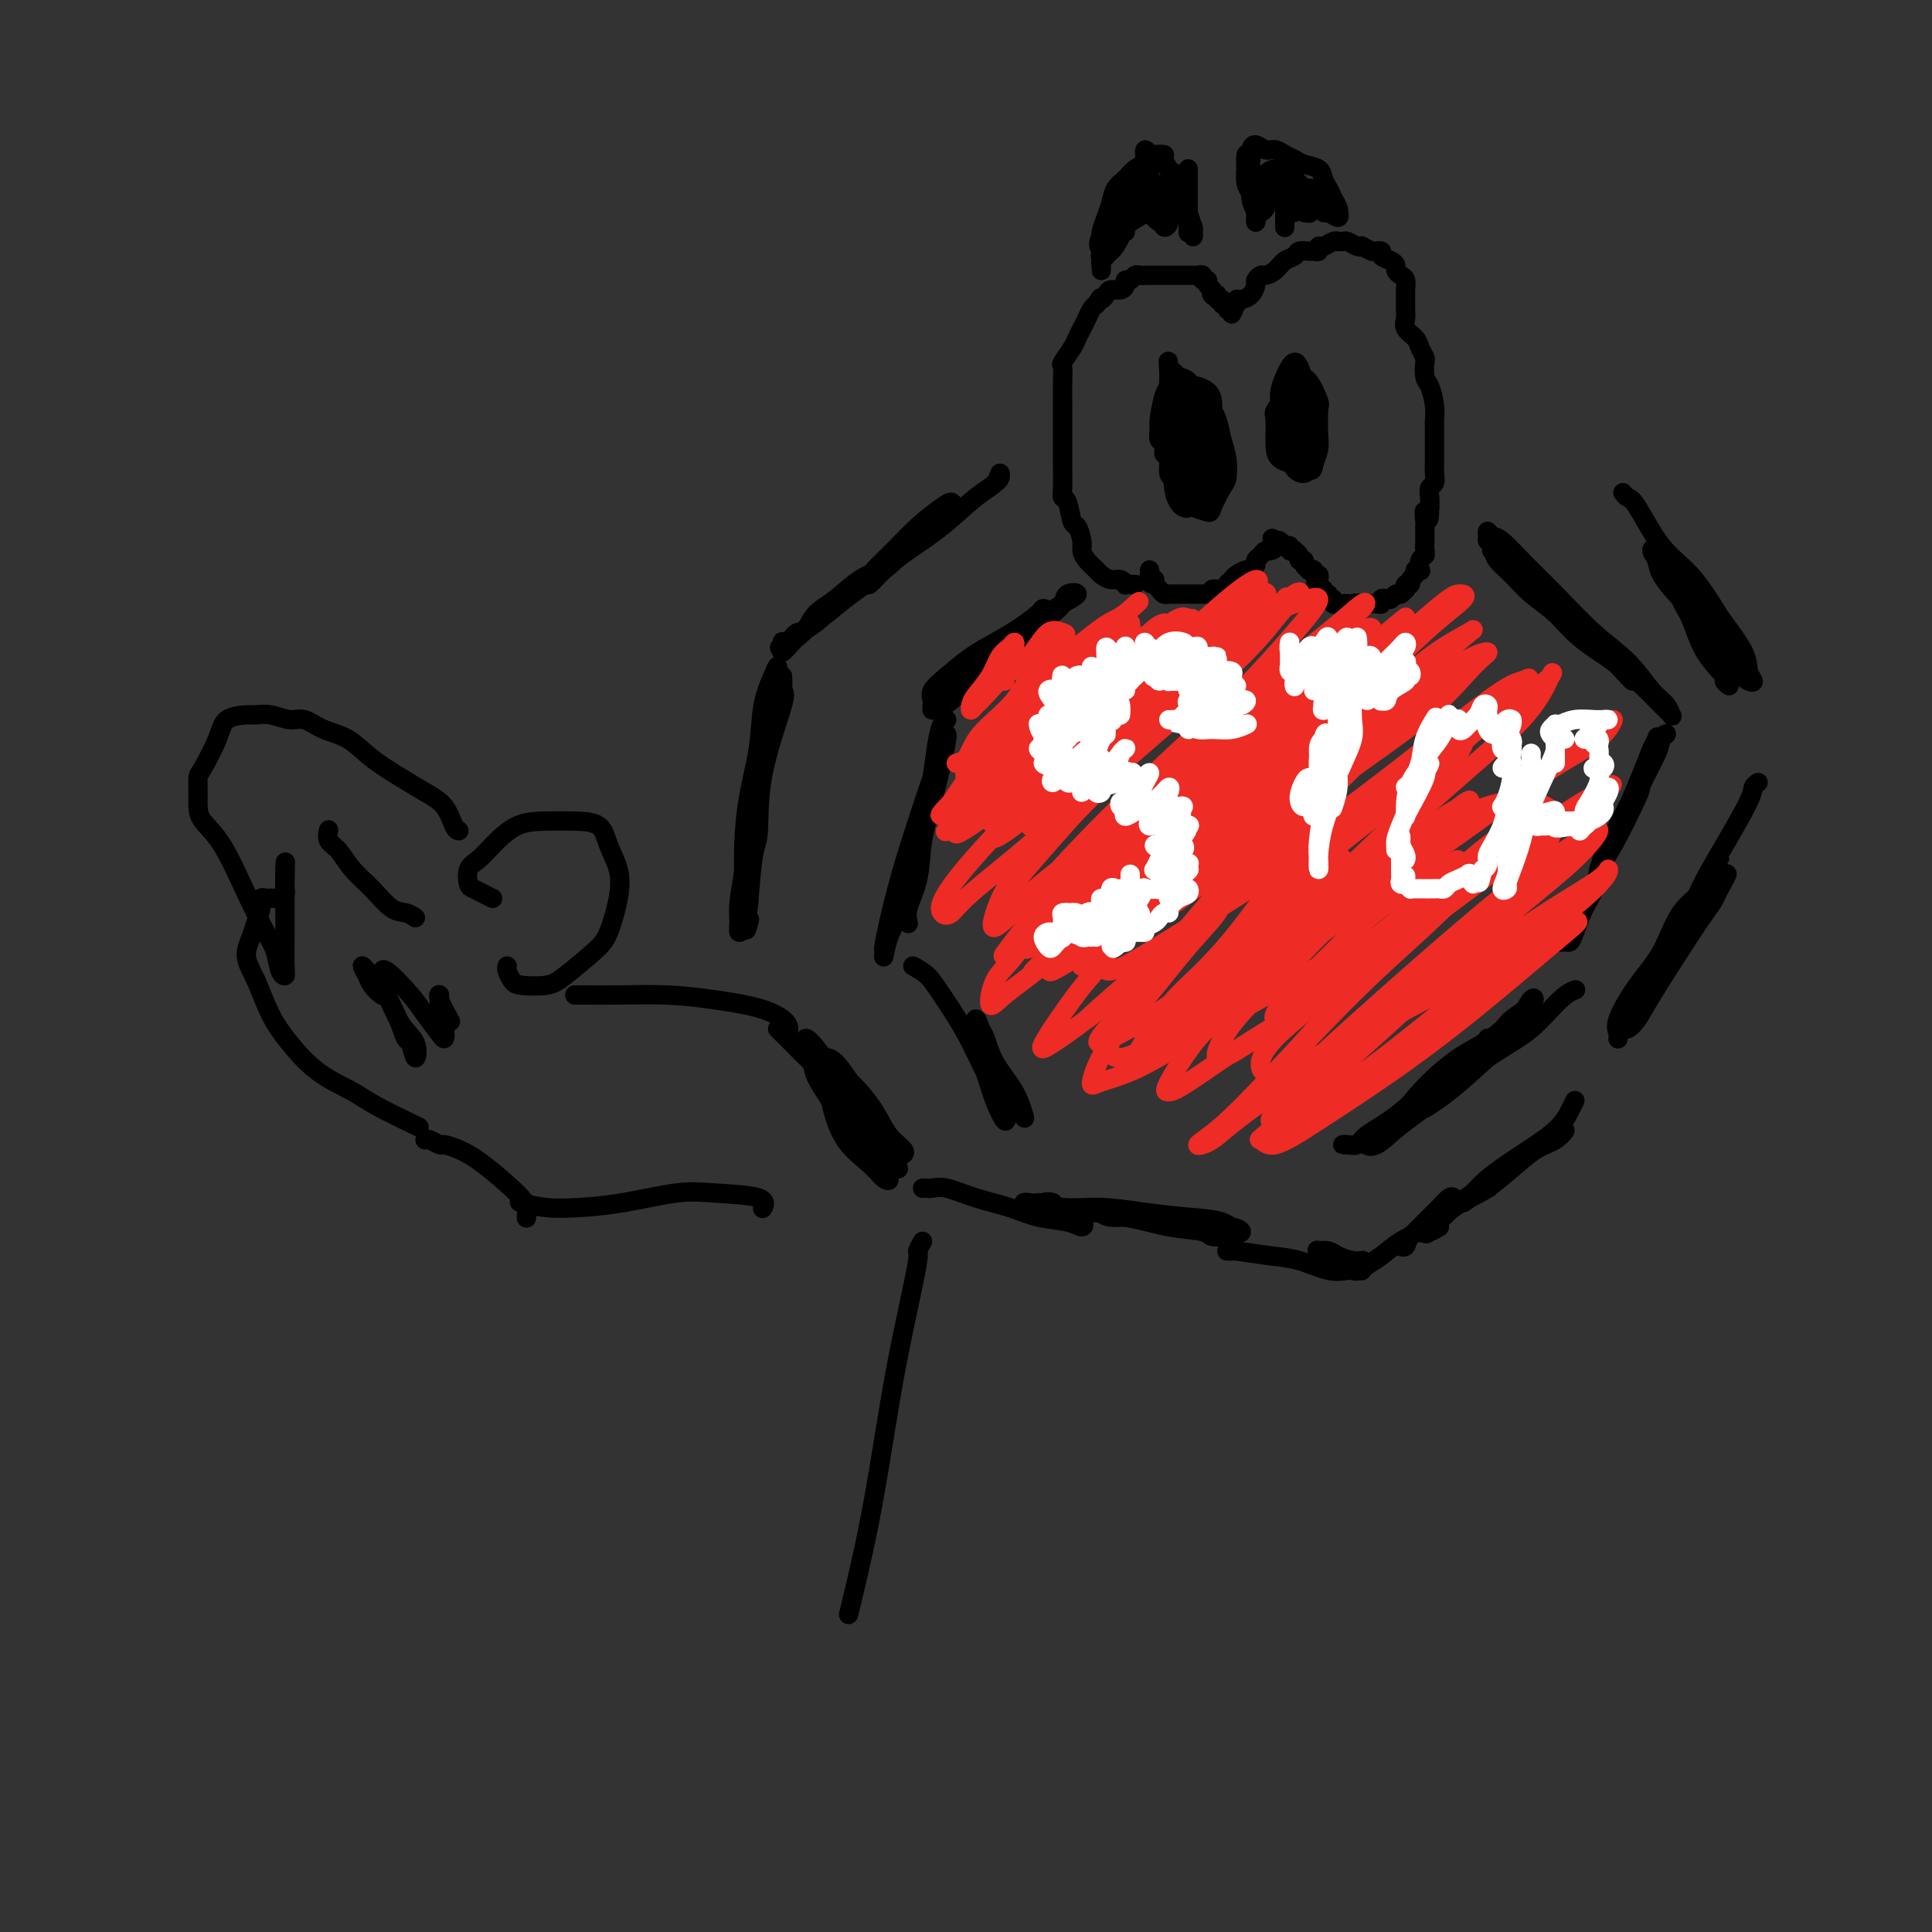 <svg viewBox='0 0 400 400' version='1.1' xmlns='http://www.w3.org/2000/svg' xmlns:xlink='http://www.w3.org/1999/xlink'><rect x="0" y="0" width="400" height="400" fill="#333333" stroke="none"/><g fill='none' stroke='#000000' stroke-width='4' stroke-linecap='round' stroke-linejoin='round'><path d='M161,142c0.004,-0.377 0.008,-0.755 0,-1c-0.008,-0.245 -0.029,-0.359 0,-1c0.029,-0.641 0.106,-1.810 0,-2c-0.106,-0.190 -0.396,0.600 -1,2c-0.604,1.400 -1.521,3.412 -2,6c-0.479,2.588 -0.521,5.753 -1,9c-0.479,3.247 -1.395,6.575 -2,10c-0.605,3.425 -0.898,6.947 -1,10c-0.102,3.053 -0.013,5.636 0,8c0.013,2.364 -0.050,4.508 0,6c0.050,1.492 0.213,2.332 0,3c-0.213,0.668 -0.801,1.165 -1,1c-0.199,-0.165 -0.009,-0.992 0,-2c0.009,-1.008 -0.164,-2.197 0,-4c0.164,-1.803 0.663,-4.221 1,-7c0.337,-2.779 0.511,-5.919 1,-9c0.489,-3.081 1.294,-6.101 2,-9c0.706,-2.899 1.314,-5.675 2,-8c0.686,-2.325 1.451,-4.199 2,-6c0.549,-1.801 0.883,-3.530 1,-5c0.117,-1.470 0.017,-2.682 0,-3c-0.017,-0.318 0.049,0.257 0,1c-0.049,0.743 -0.212,1.653 0,2c0.212,0.347 0.800,0.132 0,3c-0.800,2.868 -2.988,8.820 -4,14c-1.012,5.180 -0.849,9.587 -1,12c-0.151,2.413 -0.614,2.832 -1,5c-0.386,2.168 -0.693,6.084 -1,10'/><path d='M155,187c-1.089,8.200 -0.311,5.200 0,4c0.311,-1.200 0.156,-0.600 0,0'/><path d='M162,133c-0.039,-0.116 -0.078,-0.231 0,0c0.078,0.231 0.272,0.809 0,1c-0.272,0.191 -1.009,-0.004 -1,0c0.009,0.004 0.763,0.208 1,0c0.237,-0.208 -0.045,-0.827 0,-1c0.045,-0.173 0.415,0.100 1,0c0.585,-0.100 1.383,-0.574 2,-1c0.617,-0.426 1.052,-0.805 1,-1c-0.052,-0.195 -0.590,-0.205 -1,0c-0.410,0.205 -0.693,0.624 -1,1c-0.307,0.376 -0.637,0.707 -1,1c-0.363,0.293 -0.759,0.547 -1,1c-0.241,0.453 -0.326,1.103 0,1c0.326,-0.103 1.063,-0.961 2,-2c0.937,-1.039 2.076,-2.260 3,-3c0.924,-0.740 1.635,-0.998 3,-2c1.365,-1.002 3.384,-2.749 5,-4c1.616,-1.251 2.828,-2.005 4,-3c1.172,-0.995 2.302,-2.229 3,-3c0.698,-0.771 0.962,-1.077 1,-1c0.038,0.077 -0.150,0.538 -1,1c-0.850,0.462 -2.363,0.925 -4,2c-1.637,1.075 -3.397,2.762 -5,4c-1.603,1.238 -3.047,2.026 -4,3c-0.953,0.974 -1.415,2.136 -2,3c-0.585,0.864 -1.292,1.432 -2,2'/><path d='M165,132c-2.594,2.056 -0.579,0.197 1,-1c1.579,-1.197 2.722,-1.732 4,-3c1.278,-1.268 2.689,-3.271 5,-5c2.311,-1.729 5.520,-3.185 8,-5c2.480,-1.815 4.230,-3.988 6,-6c1.770,-2.012 3.559,-3.863 5,-5c1.441,-1.137 2.532,-1.561 3,-2c0.468,-0.439 0.311,-0.892 0,-1c-0.311,-0.108 -0.776,0.131 -2,1c-1.224,0.869 -3.206,2.368 -5,4c-1.794,1.632 -3.401,3.396 -5,5c-1.599,1.604 -3.189,3.049 -4,4c-0.811,0.951 -0.842,1.408 -1,2c-0.158,0.592 -0.444,1.319 0,1c0.444,-0.319 1.618,-1.684 3,-3c1.382,-1.316 2.973,-2.581 5,-4c2.027,-1.419 4.492,-2.990 7,-5c2.508,-2.010 5.061,-4.458 7,-6c1.939,-1.542 3.266,-2.178 4,-3c0.734,-0.822 0.877,-1.828 1,-2c0.123,-0.172 0.225,0.492 0,1c-0.225,0.508 -0.779,0.859 -1,1c-0.221,0.141 -0.111,0.070 0,0'/><path d='M193,146c-0.016,0.070 -0.032,0.139 0,0c0.032,-0.139 0.111,-0.487 0,-1c-0.111,-0.513 -0.411,-1.190 0,-2c0.411,-0.810 1.532,-1.754 3,-3c1.468,-1.246 3.282,-2.793 5,-4c1.718,-1.207 3.340,-2.074 5,-3c1.660,-0.926 3.358,-1.912 5,-3c1.642,-1.088 3.227,-2.277 4,-3c0.773,-0.723 0.735,-0.978 1,-1c0.265,-0.022 0.832,0.189 0,1c-0.832,0.811 -3.065,2.223 -4,3c-0.935,0.777 -0.573,0.921 -2,2c-1.427,1.079 -4.644,3.095 -7,5c-2.356,1.905 -3.850,3.700 -5,5c-1.150,1.300 -1.955,2.107 -3,3c-1.045,0.893 -2.329,1.873 -2,2c0.329,0.127 2.271,-0.598 4,-2c1.729,-1.402 3.245,-3.481 5,-5c1.755,-1.519 3.748,-2.477 6,-4c2.252,-1.523 4.764,-3.611 6,-5c1.236,-1.389 1.195,-2.079 2,-3c0.805,-0.921 2.457,-2.071 4,-3c1.543,-0.929 2.977,-1.636 3,-2c0.023,-0.364 -1.365,-0.386 -2,0c-0.635,0.386 -0.517,1.181 -1,2c-0.483,0.819 -1.567,1.663 -2,2c-0.433,0.337 -0.217,0.169 0,0'/><path d='M196,149c-0.329,0.116 -0.658,0.231 -1,1c-0.342,0.769 -0.696,2.190 -1,4c-0.304,1.810 -0.557,4.009 -1,7c-0.443,2.991 -1.075,6.775 -2,10c-0.925,3.225 -2.143,5.890 -3,9c-0.857,3.110 -1.355,6.665 -2,9c-0.645,2.335 -1.439,3.450 -2,5c-0.561,1.550 -0.891,3.534 -1,4c-0.109,0.466 0.003,-0.588 0,-1c-0.003,-0.412 -0.121,-0.182 0,-1c0.121,-0.818 0.480,-2.683 1,-5c0.520,-2.317 1.201,-5.086 2,-8c0.799,-2.914 1.717,-5.972 3,-10c1.283,-4.028 2.933,-9.026 4,-12c1.067,-2.974 1.552,-3.923 2,-5c0.448,-1.077 0.861,-2.283 1,-3c0.139,-0.717 0.006,-0.947 0,-1c-0.006,-0.053 0.116,0.070 0,1c-0.116,0.930 -0.469,2.668 -1,5c-0.531,2.332 -1.238,5.259 -2,8c-0.762,2.741 -1.577,5.295 -2,8c-0.423,2.705 -0.454,5.560 -1,8c-0.546,2.440 -1.609,4.465 -2,6c-0.391,1.535 -0.112,2.582 0,3c0.112,0.418 0.056,0.209 0,0'/><path d='M161,213c0.119,0.121 0.238,0.241 1,1c0.762,0.759 2.168,2.156 3,3c0.832,0.844 1.091,1.135 2,2c0.909,0.865 2.469,2.303 5,5c2.531,2.697 6.034,6.652 8,9c1.966,2.348 2.396,3.090 3,4c0.604,0.910 1.381,1.988 2,3c0.619,1.012 1.081,1.959 1,2c-0.081,0.041 -0.706,-0.823 -1,-1c-0.294,-0.177 -0.257,0.333 -1,0c-0.743,-0.333 -2.265,-1.509 -4,-3c-1.735,-1.491 -3.684,-3.295 -5,-5c-1.316,-1.705 -2.000,-3.309 -3,-5c-1.000,-1.691 -2.315,-3.468 -3,-5c-0.685,-1.532 -0.738,-2.817 -1,-4c-0.262,-1.183 -0.733,-2.262 -1,-3c-0.267,-0.738 -0.331,-1.136 0,-1c0.331,0.136 1.057,0.805 2,2c0.943,1.195 2.103,2.916 3,5c0.897,2.084 1.531,4.532 3,7c1.469,2.468 3.774,4.954 5,7c1.226,2.046 1.374,3.650 2,5c0.626,1.350 1.730,2.447 2,3c0.270,0.553 -0.295,0.562 -1,0c-0.705,-0.562 -1.549,-1.696 -3,-3c-1.451,-1.304 -3.508,-2.780 -5,-5c-1.492,-2.220 -2.419,-5.186 -3,-8c-0.581,-2.814 -0.815,-5.476 -1,-7c-0.185,-1.524 -0.319,-1.910 0,-2c0.319,-0.090 1.091,0.117 2,1c0.909,0.883 1.954,2.441 3,4'/><path d='M176,224c1.773,1.564 3.704,3.974 5,6c1.296,2.026 1.956,3.667 3,5c1.044,1.333 2.474,2.359 3,3c0.526,0.641 0.150,0.897 0,1c-0.150,0.103 -0.075,0.051 0,0'/><path d='M189,200c1.051,0.574 2.101,1.148 3,2c0.899,0.852 1.645,1.982 3,4c1.355,2.018 3.317,4.926 5,8c1.683,3.074 3.086,6.316 4,8c0.914,1.684 1.339,1.811 2,3c0.661,1.189 1.557,3.439 2,5c0.443,1.561 0.433,2.433 0,2c-0.433,-0.433 -1.290,-2.172 -2,-4c-0.710,-1.828 -1.273,-3.744 -2,-6c-0.727,-2.256 -1.616,-4.853 -2,-7c-0.384,-2.147 -0.261,-3.843 0,-4c0.261,-0.157 0.662,1.227 1,2c0.338,0.773 0.613,0.936 1,2c0.387,1.064 0.887,3.027 2,5c1.113,1.973 2.838,3.954 4,6c1.162,2.046 1.761,4.156 2,5c0.239,0.844 0.120,0.422 0,0'/><path d='M191,246c0.364,-0.013 0.728,-0.026 1,0c0.272,0.026 0.450,0.091 1,0c0.550,-0.091 1.470,-0.337 3,0c1.530,0.337 3.671,1.258 6,2c2.329,0.742 4.847,1.306 7,2c2.153,0.694 3.942,1.519 6,2c2.058,0.481 4.386,0.620 6,1c1.614,0.380 2.513,1.002 3,1c0.487,-0.002 0.561,-0.627 0,-1c-0.561,-0.373 -1.757,-0.493 -3,-1c-1.243,-0.507 -2.533,-1.402 -4,-2c-1.467,-0.598 -3.112,-0.901 -4,-1c-0.888,-0.099 -1.021,0.005 -1,0c0.021,-0.005 0.195,-0.118 1,0c0.805,0.118 2.241,0.466 6,1c3.759,0.534 9.842,1.253 14,2c4.158,0.747 6.391,1.522 9,2c2.609,0.478 5.596,0.660 7,1c1.404,0.340 1.227,0.837 2,1c0.773,0.163 2.496,-0.008 3,0c0.504,0.008 -0.210,0.194 -1,0c-0.790,-0.194 -1.654,-0.770 -2,-1c-0.346,-0.230 -0.173,-0.115 0,0'/><path d='M218,249c-0.616,-0.152 -1.232,-0.304 -2,0c-0.768,0.304 -1.689,1.065 -2,1c-0.311,-0.065 -0.011,-0.956 1,-1c1.011,-0.044 2.732,0.761 5,1c2.268,0.239 5.083,-0.086 8,0c2.917,0.086 5.935,0.584 9,1c3.065,0.416 6.178,0.750 9,1c2.822,0.250 5.354,0.417 7,1c1.646,0.583 2.405,1.582 3,2c0.595,0.418 1.025,0.256 1,0c-0.025,-0.256 -0.507,-0.608 -2,-1c-1.493,-0.392 -3.998,-0.826 -5,-1c-1.002,-0.174 -0.501,-0.087 0,0'/><path d='M228,251c-0.085,-0.121 -0.169,-0.243 0,0c0.169,0.243 0.592,0.850 2,1c1.408,0.150 3.800,-0.156 6,0c2.200,0.156 4.208,0.773 6,1c1.792,0.227 3.369,0.065 4,0c0.631,-0.065 0.315,-0.032 0,0'/><path d='M254,259c0.484,0.027 0.968,0.053 1,0c0.032,-0.053 -0.389,-0.186 1,0c1.389,0.186 4.587,0.690 7,1c2.413,0.310 4.042,0.424 6,1c1.958,0.576 4.244,1.613 6,2c1.756,0.387 2.981,0.124 4,0c1.019,-0.124 1.832,-0.110 2,0c0.168,0.110 -0.311,0.317 -1,0c-0.689,-0.317 -1.590,-1.157 -3,-2c-1.410,-0.843 -3.329,-1.687 -4,-2c-0.671,-0.313 -0.093,-0.094 0,0c0.093,0.094 -0.297,0.064 0,0c0.297,-0.064 1.281,-0.161 2,0c0.719,0.161 1.172,0.579 2,1c0.828,0.421 2.031,0.844 3,1c0.969,0.156 1.706,0.045 2,0c0.294,-0.045 0.147,-0.022 0,0'/><path d='M282,263c-0.046,0.073 -0.092,0.145 0,0c0.092,-0.145 0.321,-0.508 1,-1c0.679,-0.492 1.807,-1.112 3,-2c1.193,-0.888 2.450,-2.045 4,-3c1.550,-0.955 3.393,-1.707 5,-3c1.607,-1.293 2.976,-3.127 4,-4c1.024,-0.873 1.702,-0.786 2,-1c0.298,-0.214 0.217,-0.730 0,-1c-0.217,-0.270 -0.571,-0.293 -1,0c-0.429,0.293 -0.935,0.903 -2,2c-1.065,1.097 -2.691,2.681 -4,4c-1.309,1.319 -2.301,2.373 -3,3c-0.699,0.627 -1.104,0.829 -1,1c0.104,0.171 0.716,0.312 1,0c0.284,-0.312 0.241,-1.079 1,-2c0.759,-0.921 2.319,-1.998 4,-3c1.681,-1.002 3.484,-1.929 5,-3c1.516,-1.071 2.746,-2.287 4,-3c1.254,-0.713 2.532,-0.923 3,-1c0.468,-0.077 0.126,-0.021 0,0c-0.126,0.021 -0.036,0.006 0,0c0.036,-0.006 0.018,-0.003 0,0'/><path d='M298,254c-0.730,0.458 -1.461,0.915 -2,1c-0.539,0.085 -0.887,-0.203 -1,0c-0.113,0.203 0.010,0.897 1,0c0.990,-0.897 2.848,-3.384 5,-5c2.152,-1.616 4.596,-2.360 7,-4c2.404,-1.640 4.766,-4.176 7,-6c2.234,-1.824 4.340,-2.937 6,-4c1.660,-1.063 2.876,-2.078 3,-2c0.124,0.078 -0.843,1.248 -2,2c-1.157,0.752 -2.504,1.085 -4,2c-1.496,0.915 -3.142,2.412 -5,4c-1.858,1.588 -3.928,3.266 -5,4c-1.072,0.734 -1.147,0.526 -2,1c-0.853,0.474 -2.486,1.632 -3,2c-0.514,0.368 0.089,-0.054 1,-1c0.911,-0.946 2.129,-2.415 4,-4c1.871,-1.585 4.396,-3.287 7,-5c2.604,-1.713 5.285,-3.439 7,-5c1.715,-1.561 2.462,-2.959 3,-4c0.538,-1.041 0.868,-1.726 1,-2c0.132,-0.274 0.066,-0.137 0,0'/><path d='M279,237c-0.482,0.010 -0.963,0.021 -1,0c-0.037,-0.021 0.371,-0.073 1,0c0.629,0.073 1.480,0.270 2,0c0.520,-0.270 0.710,-1.006 2,-2c1.290,-0.994 3.680,-2.246 6,-4c2.320,-1.754 4.569,-4.009 7,-6c2.431,-1.991 5.045,-3.718 7,-5c1.955,-1.282 3.253,-2.121 4,-3c0.747,-0.879 0.945,-1.800 1,-2c0.055,-0.200 -0.033,0.321 -1,1c-0.967,0.679 -2.814,1.516 -5,3c-2.186,1.484 -4.711,3.616 -7,6c-2.289,2.384 -4.342,5.021 -6,7c-1.658,1.979 -2.922,3.302 -4,4c-1.078,0.698 -1.971,0.772 -2,1c-0.029,0.228 0.806,0.609 2,0c1.194,-0.609 2.747,-2.207 5,-4c2.253,-1.793 5.206,-3.782 8,-6c2.794,-2.218 5.428,-4.666 8,-7c2.572,-2.334 5.080,-4.556 7,-7c1.920,-2.444 3.250,-5.111 4,-6c0.750,-0.889 0.919,0.001 0,1c-0.919,0.999 -2.925,2.108 -4,3c-1.075,0.892 -1.220,1.569 -3,3c-1.780,1.431 -5.196,3.617 -8,6c-2.804,2.383 -4.994,4.962 -7,7c-2.006,2.038 -3.826,3.536 -4,4c-0.174,0.464 1.299,-0.106 3,-1c1.701,-0.894 3.629,-2.113 6,-4c2.371,-1.887 5.186,-4.444 8,-7'/><path d='M308,219c4.352,-2.884 6.734,-4.093 9,-6c2.266,-1.907 4.418,-4.514 6,-6c1.582,-1.486 2.595,-1.853 3,-2c0.405,-0.147 0.203,-0.073 0,0'/><path d='M323,194c-0.088,0.429 -0.175,0.859 0,1c0.175,0.141 0.613,-0.006 1,0c0.387,0.006 0.722,0.165 1,0c0.278,-0.165 0.499,-0.655 1,-2c0.501,-1.345 1.281,-3.546 2,-5c0.719,-1.454 1.375,-2.162 2,-4c0.625,-1.838 1.217,-4.808 2,-7c0.783,-2.192 1.756,-3.607 3,-6c1.244,-2.393 2.761,-5.763 4,-8c1.239,-2.237 2.202,-3.340 3,-5c0.798,-1.660 1.432,-3.876 2,-5c0.568,-1.124 1.071,-1.154 1,-1c-0.071,0.154 -0.716,0.493 -1,1c-0.284,0.507 -0.208,1.181 -1,3c-0.792,1.819 -2.451,4.783 -3,6c-0.549,1.217 0.013,0.686 -1,3c-1.013,2.314 -3.601,7.471 -5,10c-1.399,2.529 -1.610,2.430 -2,3c-0.390,0.570 -0.960,1.809 -1,2c-0.040,0.191 0.451,-0.666 1,-2c0.549,-1.334 1.156,-3.145 2,-5c0.844,-1.855 1.926,-3.754 3,-6c1.074,-2.246 2.141,-4.838 3,-7c0.859,-2.162 1.508,-3.892 2,-5c0.492,-1.108 0.825,-1.592 1,-2c0.175,-0.408 0.191,-0.738 0,0c-0.191,0.738 -0.590,2.545 -1,4c-0.410,1.455 -0.831,2.559 -1,3c-0.169,0.441 -0.084,0.221 0,0'/><path d='M364,162c-0.427,0.298 -0.854,0.596 -1,1c-0.146,0.404 -0.013,0.914 -1,3c-0.987,2.086 -3.096,5.748 -5,9c-1.904,3.252 -3.602,6.095 -5,9c-1.398,2.905 -2.494,5.872 -4,9c-1.506,3.128 -3.422,6.415 -5,9c-1.578,2.585 -2.818,4.466 -4,6c-1.182,1.534 -2.306,2.719 -3,4c-0.694,1.281 -0.958,2.657 -1,3c-0.042,0.343 0.139,-0.347 0,-1c-0.139,-0.653 -0.598,-1.269 0,-3c0.598,-1.731 2.254,-4.578 4,-7c1.746,-2.422 3.583,-4.419 5,-7c1.417,-2.581 2.415,-5.745 4,-8c1.585,-2.255 3.756,-3.600 5,-5c1.244,-1.400 1.561,-2.853 2,-4c0.439,-1.147 0.999,-1.986 1,-2c0.001,-0.014 -0.558,0.797 -1,2c-0.442,1.203 -0.767,2.798 -2,5c-1.233,2.202 -3.376,5.012 -5,8c-1.624,2.988 -2.730,6.155 -4,9c-1.270,2.845 -2.703,5.370 -4,7c-1.297,1.630 -2.458,2.366 -3,3c-0.542,0.634 -0.465,1.166 0,1c0.465,-0.166 1.319,-1.030 2,-2c0.681,-0.970 1.191,-2.044 3,-5c1.809,-2.956 4.918,-7.792 7,-11c2.082,-3.208 3.137,-4.787 4,-6c0.863,-1.213 1.532,-2.061 2,-3c0.468,-0.939 0.734,-1.970 1,-3'/><path d='M356,183c2.992,-4.385 0.973,-0.849 0,1c-0.973,1.849 -0.900,2.011 -3,5c-2.100,2.989 -6.373,8.805 -9,12c-2.627,3.195 -3.608,3.770 -4,4c-0.392,0.230 -0.196,0.115 0,0'/><path d='M309,112c-0.429,0.075 -0.857,0.149 -1,0c-0.143,-0.149 0.001,-0.523 0,-1c-0.001,-0.477 -0.146,-1.058 0,-1c0.146,0.058 0.581,0.755 1,1c0.419,0.245 0.820,0.037 2,1c1.180,0.963 3.137,3.098 5,5c1.863,1.902 3.630,3.573 6,6c2.370,2.427 5.342,5.610 8,8c2.658,2.390 5.001,3.986 7,6c1.999,2.014 3.655,4.444 5,6c1.345,1.556 2.378,2.238 3,3c0.622,0.762 0.833,1.605 1,2c0.167,0.395 0.289,0.344 0,0c-0.289,-0.344 -0.988,-0.980 -2,-2c-1.012,-1.020 -2.335,-2.425 -4,-4c-1.665,-1.575 -3.670,-3.321 -6,-5c-2.330,-1.679 -4.985,-3.293 -7,-5c-2.015,-1.707 -3.391,-3.509 -5,-5c-1.609,-1.491 -3.452,-2.672 -5,-4c-1.548,-1.328 -2.802,-2.803 -4,-4c-1.198,-1.197 -2.340,-2.115 -3,-3c-0.660,-0.885 -0.839,-1.737 -1,-2c-0.161,-0.263 -0.305,0.065 0,0c0.305,-0.065 1.060,-0.521 2,0c0.940,0.521 2.066,2.020 4,4c1.934,1.980 4.676,4.439 7,7c2.324,2.561 4.231,5.222 6,7c1.769,1.778 3.402,2.672 5,4c1.598,1.328 3.161,3.088 4,4c0.839,0.912 0.954,0.975 1,1c0.046,0.025 0.023,0.013 0,0'/><path d='M336,102c0.309,0.404 0.619,0.809 1,1c0.381,0.191 0.834,0.169 2,2c1.166,1.831 3.045,5.515 5,8c1.955,2.485 3.987,3.771 6,6c2.013,2.229 4.008,5.399 5,7c0.992,1.601 0.981,1.631 2,3c1.019,1.369 3.066,4.076 4,6c0.934,1.924 0.753,3.065 1,4c0.247,0.935 0.920,1.665 1,2c0.080,0.335 -0.435,0.275 -1,0c-0.565,-0.275 -1.181,-0.766 -2,-2c-0.819,-1.234 -1.840,-3.212 -3,-5c-1.160,-1.788 -2.459,-3.386 -4,-5c-1.541,-1.614 -3.324,-3.245 -5,-5c-1.676,-1.755 -3.243,-3.636 -4,-5c-0.757,-1.364 -0.702,-2.212 -1,-3c-0.298,-0.788 -0.947,-1.518 -1,-2c-0.053,-0.482 0.490,-0.717 1,0c0.510,0.717 0.987,2.387 2,4c1.013,1.613 2.564,3.169 4,5c1.436,1.831 2.758,3.937 4,6c1.242,2.063 2.403,4.083 3,6c0.597,1.917 0.631,3.730 1,5c0.369,1.270 1.074,1.996 1,2c-0.074,0.004 -0.928,-0.712 -1,-1c-0.072,-0.288 0.638,-0.146 0,-1c-0.638,-0.854 -2.624,-2.704 -4,-5c-1.376,-2.296 -2.142,-5.038 -3,-7c-0.858,-1.962 -1.808,-3.144 -2,-4c-0.192,-0.856 0.374,-1.388 1,-1c0.626,0.388 1.313,1.694 2,3'/><path d='M351,126c0.917,0.896 1.710,2.135 3,4c1.290,1.865 3.078,4.356 4,6c0.922,1.644 0.979,2.443 1,3c0.021,0.557 0.006,0.874 0,1c-0.006,0.126 -0.003,0.063 0,0'/><path d='M235,121c-0.305,0.009 -0.609,0.017 -1,0c-0.391,-0.017 -0.868,-0.060 -1,0c-0.132,0.060 0.082,0.224 0,0c-0.082,-0.224 -0.459,-0.836 -1,-1c-0.541,-0.164 -1.245,0.122 -2,0c-0.755,-0.122 -1.560,-0.650 -2,-1c-0.440,-0.350 -0.513,-0.522 -1,-1c-0.487,-0.478 -1.387,-1.263 -2,-2c-0.613,-0.737 -0.937,-1.427 -1,-2c-0.063,-0.573 0.137,-1.028 0,-2c-0.137,-0.972 -0.611,-2.460 -1,-3c-0.389,-0.540 -0.693,-0.130 -1,-1c-0.307,-0.870 -0.618,-3.019 -1,-4c-0.382,-0.981 -0.834,-0.792 -1,-1c-0.166,-0.208 -0.044,-0.812 0,-2c0.044,-1.188 0.012,-2.961 0,-4c-0.012,-1.039 -0.003,-1.344 0,-2c0.003,-0.656 0.001,-1.662 0,-3c-0.001,-1.338 0.000,-3.007 0,-4c-0.000,-0.993 -0.002,-1.311 0,-2c0.002,-0.689 0.007,-1.749 0,-3c-0.007,-1.251 -0.027,-2.691 0,-4c0.027,-1.309 0.101,-2.486 0,-3c-0.101,-0.514 -0.378,-0.364 0,-1c0.378,-0.636 1.411,-2.058 2,-3c0.589,-0.942 0.735,-1.404 1,-2c0.265,-0.596 0.648,-1.325 1,-2c0.352,-0.675 0.672,-1.297 1,-2c0.328,-0.703 0.665,-1.487 1,-2c0.335,-0.513 0.667,-0.757 1,-1'/><path d='M227,63c1.257,-2.194 0.901,-1.179 1,-1c0.099,0.179 0.653,-0.478 1,-1c0.347,-0.522 0.488,-0.909 1,-1c0.512,-0.091 1.394,0.116 2,0c0.606,-0.116 0.936,-0.553 1,-1c0.064,-0.447 -0.137,-0.904 0,-1c0.137,-0.096 0.614,0.171 1,0c0.386,-0.171 0.681,-0.778 1,-1c0.319,-0.222 0.662,-0.060 1,0c0.338,0.060 0.673,0.016 1,0c0.327,-0.016 0.647,-0.004 1,0c0.353,0.004 0.739,0.001 1,0c0.261,-0.001 0.399,-0.000 1,0c0.601,0.000 1.666,0.000 2,0c0.334,-0.000 -0.064,-0.000 0,0c0.064,0.000 0.591,0.000 1,0c0.409,-0.000 0.701,-0.000 1,0c0.299,0.000 0.605,0.000 1,0c0.395,-0.000 0.881,-0.001 1,0c0.119,0.001 -0.127,0.004 0,0c0.127,-0.004 0.626,-0.016 1,0c0.374,0.016 0.621,0.060 1,0c0.379,-0.060 0.890,-0.223 1,0c0.110,0.223 -0.180,0.833 0,1c0.180,0.167 0.832,-0.110 1,0c0.168,0.110 -0.147,0.607 0,1c0.147,0.393 0.756,0.684 1,1c0.244,0.316 0.122,0.658 0,1'/><path d='M251,61c0.327,0.614 0.144,0.149 0,0c-0.144,-0.149 -0.250,0.017 0,0c0.250,-0.017 0.856,-0.216 1,0c0.144,0.216 -0.173,0.846 0,1c0.173,0.154 0.835,-0.169 1,0c0.165,0.169 -0.166,0.830 0,1c0.166,0.170 0.828,-0.150 1,0c0.172,0.150 -0.146,0.771 0,1c0.146,0.229 0.756,0.065 1,0c0.244,-0.065 0.122,-0.033 0,0'/><path d='M255,64c0.667,0.500 0.333,0.250 0,0'/><path d='M255,65c-0.118,-0.341 -0.235,-0.682 0,-1c0.235,-0.318 0.823,-0.614 1,-1c0.177,-0.386 -0.059,-0.863 0,-1c0.059,-0.137 0.411,0.064 1,0c0.589,-0.064 1.414,-0.395 2,-1c0.586,-0.605 0.934,-1.485 1,-2c0.066,-0.515 -0.148,-0.667 0,-1c0.148,-0.333 0.660,-0.848 1,-1c0.340,-0.152 0.510,0.061 1,0c0.490,-0.061 1.301,-0.394 2,-1c0.699,-0.606 1.286,-1.483 2,-2c0.714,-0.517 1.554,-0.673 2,-1c0.446,-0.327 0.497,-0.824 1,-1c0.503,-0.176 1.457,-0.032 2,0c0.543,0.032 0.674,-0.048 1,0c0.326,0.048 0.848,0.223 1,0c0.152,-0.223 -0.065,-0.844 0,-1c0.065,-0.156 0.413,0.155 1,0c0.587,-0.155 1.413,-0.775 2,-1c0.587,-0.225 0.934,-0.057 1,0c0.066,0.057 -0.150,0.001 0,0c0.150,-0.001 0.666,0.051 1,0c0.334,-0.051 0.487,-0.207 1,0c0.513,0.207 1.385,0.777 2,1c0.615,0.223 0.973,0.098 1,0c0.027,-0.098 -0.278,-0.171 0,0c0.278,0.171 1.139,0.585 2,1'/><path d='M284,52c2.479,0.013 1.176,0.045 1,0c-0.176,-0.045 0.775,-0.167 1,0c0.225,0.167 -0.277,0.622 0,1c0.277,0.378 1.332,0.677 2,1c0.668,0.323 0.950,0.668 1,1c0.050,0.332 -0.130,0.650 0,1c0.130,0.350 0.571,0.730 1,1c0.429,0.270 0.848,0.428 1,1c0.152,0.572 0.039,1.557 0,2c-0.039,0.443 -0.004,0.345 0,1c0.004,0.655 -0.024,2.062 0,3c0.024,0.938 0.101,1.407 0,2c-0.101,0.593 -0.381,1.309 0,2c0.381,0.691 1.422,1.358 2,2c0.578,0.642 0.694,1.258 1,2c0.306,0.742 0.804,1.608 1,2c0.196,0.392 0.091,0.308 0,1c-0.091,0.692 -0.168,2.158 0,3c0.168,0.842 0.581,1.058 1,2c0.419,0.942 0.844,2.608 1,4c0.156,1.392 0.042,2.509 0,3c-0.042,0.491 -0.011,0.354 0,1c0.011,0.646 0.003,2.074 0,3c-0.003,0.926 0.000,1.351 0,2c-0.000,0.649 -0.004,1.521 0,2c0.004,0.479 0.015,0.565 0,1c-0.015,0.435 -0.057,1.219 0,2c0.057,0.781 0.211,1.560 0,2c-0.211,0.440 -0.788,0.542 -1,1c-0.212,0.458 -0.061,1.274 0,2c0.061,0.726 0.030,1.363 0,2'/><path d='M296,105c-0.072,4.915 -0.751,1.701 -1,1c-0.249,-0.701 -0.067,1.111 0,2c0.067,0.889 0.019,0.854 0,1c-0.019,0.146 -0.009,0.472 0,1c0.009,0.528 0.016,1.259 0,2c-0.016,0.741 -0.056,1.491 0,2c0.056,0.509 0.207,0.777 0,1c-0.207,0.223 -0.772,0.403 -1,1c-0.228,0.597 -0.118,1.613 0,2c0.118,0.387 0.243,0.146 0,0c-0.243,-0.146 -0.853,-0.198 -1,0c-0.147,0.198 0.171,0.646 0,1c-0.171,0.354 -0.830,0.616 -1,1c-0.170,0.384 0.148,0.892 0,1c-0.148,0.108 -0.760,-0.182 -1,0c-0.240,0.182 -0.106,0.837 0,1c0.106,0.163 0.183,-0.166 0,0c-0.183,0.166 -0.627,0.828 -1,1c-0.373,0.172 -0.673,-0.146 -1,0c-0.327,0.146 -0.679,0.757 -1,1c-0.321,0.243 -0.611,0.118 -1,0c-0.389,-0.118 -0.878,-0.228 -1,0c-0.122,0.228 0.121,0.793 0,1c-0.121,0.207 -0.607,0.055 -1,0c-0.393,-0.055 -0.693,-0.015 -1,0c-0.307,0.015 -0.621,0.004 -1,0c-0.379,-0.004 -0.823,-0.001 -1,0c-0.177,0.001 -0.089,0.001 0,0'/><path d='M282,125c-2.035,1.083 -1.124,0.290 -1,0c0.124,-0.290 -0.540,-0.078 -1,0c-0.460,0.078 -0.716,0.022 -1,0c-0.284,-0.022 -0.597,-0.010 -1,0c-0.403,0.010 -0.897,0.018 -1,0c-0.103,-0.018 0.184,-0.061 0,0c-0.184,0.061 -0.838,0.226 -1,0c-0.162,-0.226 0.166,-0.844 0,-1c-0.166,-0.156 -0.828,0.151 -1,0c-0.172,-0.151 0.147,-0.759 0,-1c-0.147,-0.241 -0.761,-0.116 -1,0c-0.239,0.116 -0.103,0.224 0,0c0.103,-0.224 0.172,-0.778 0,-1c-0.172,-0.222 -0.586,-0.111 -1,0'/><path d='M273,122c-1.394,-0.702 -0.377,-0.958 0,-1c0.377,-0.042 0.116,0.129 0,0c-0.116,-0.129 -0.088,-0.556 0,-1c0.088,-0.444 0.235,-0.903 0,-1c-0.235,-0.097 -0.852,0.167 -1,0c-0.148,-0.167 0.172,-0.767 0,-1c-0.172,-0.233 -0.835,-0.100 -1,0c-0.165,0.100 0.167,0.168 0,0c-0.167,-0.168 -0.833,-0.570 -1,-1c-0.167,-0.430 0.167,-0.886 0,-1c-0.167,-0.114 -0.833,0.114 -1,0c-0.167,-0.114 0.166,-0.571 0,-1c-0.166,-0.429 -0.832,-0.832 -1,-1c-0.168,-0.168 0.162,-0.101 0,0c-0.162,0.101 -0.817,0.237 -1,0c-0.183,-0.237 0.106,-0.847 0,-1c-0.106,-0.153 -0.605,0.151 -1,0c-0.395,-0.151 -0.684,-0.757 -1,-1c-0.316,-0.243 -0.658,-0.121 -1,0'/><path d='M264,112c-1.328,-1.380 -0.148,0.169 0,1c0.148,0.831 -0.735,0.944 -1,1c-0.265,0.056 0.087,0.056 0,0c-0.087,-0.056 -0.615,-0.169 -1,0c-0.385,0.169 -0.627,0.619 -1,1c-0.373,0.381 -0.877,0.694 -1,1c-0.123,0.306 0.136,0.607 0,1c-0.136,0.393 -0.667,0.879 -1,1c-0.333,0.121 -0.469,-0.121 -1,0c-0.531,0.121 -1.456,0.606 -2,1c-0.544,0.394 -0.705,0.698 -1,1c-0.295,0.302 -0.723,0.603 -1,1c-0.277,0.397 -0.403,0.891 -1,1c-0.597,0.109 -1.666,-0.167 -2,0c-0.334,0.167 0.065,0.777 0,1c-0.065,0.223 -0.596,0.060 -1,0c-0.404,-0.060 -0.682,-0.016 -1,0c-0.318,0.016 -0.677,0.004 -1,0c-0.323,-0.004 -0.612,-0.001 -1,0c-0.388,0.001 -0.877,0.000 -1,0c-0.123,-0.000 0.121,-0.000 0,0c-0.121,0.000 -0.606,-0.000 -1,0c-0.394,0.000 -0.697,0.001 -1,0c-0.303,-0.001 -0.606,-0.003 -1,0c-0.394,0.003 -0.879,0.012 -1,0c-0.121,-0.012 0.122,-0.044 0,0c-0.122,0.044 -0.610,0.166 -1,0c-0.390,-0.166 -0.683,-0.619 -1,-1c-0.317,-0.381 -0.659,-0.691 -1,-1'/><path d='M239,121c-2.105,-0.393 -0.368,-0.876 0,-1c0.368,-0.124 -0.633,0.111 -1,0c-0.367,-0.111 -0.099,-0.568 0,-1c0.099,-0.432 0.028,-0.838 0,-1c-0.028,-0.162 -0.014,-0.081 0,0'/><path d='M242,95c-0.033,0.128 -0.065,0.257 0,0c0.065,-0.257 0.228,-0.899 0,-1c-0.228,-0.101 -0.846,0.338 -1,0c-0.154,-0.338 0.158,-1.452 0,-2c-0.158,-0.548 -0.784,-0.528 -1,-1c-0.216,-0.472 -0.020,-1.436 0,-2c0.020,-0.564 -0.135,-0.729 0,-2c0.135,-1.271 0.560,-3.647 1,-5c0.440,-1.353 0.895,-1.682 1,-2c0.105,-0.318 -0.141,-0.626 0,-1c0.141,-0.374 0.667,-0.813 1,-1c0.333,-0.187 0.471,-0.123 1,0c0.529,0.123 1.449,0.304 2,1c0.551,0.696 0.733,1.906 1,3c0.267,1.094 0.619,2.071 1,3c0.381,0.929 0.793,1.811 1,3c0.207,1.189 0.211,2.686 0,4c-0.211,1.314 -0.638,2.444 -1,3c-0.362,0.556 -0.661,0.539 -1,1c-0.339,0.461 -0.718,1.399 -1,2c-0.282,0.601 -0.468,0.863 -1,1c-0.532,0.137 -1.411,0.147 -2,0c-0.589,-0.147 -0.890,-0.453 -1,-1c-0.110,-0.547 -0.029,-1.336 0,-2c0.029,-0.664 0.008,-1.203 0,-2c-0.008,-0.797 -0.002,-1.852 0,-3c0.002,-1.148 0.001,-2.390 0,-4c-0.001,-1.610 -0.000,-3.587 0,-5c0.000,-1.413 0.000,-2.261 0,-3c-0.000,-0.739 -0.000,-1.370 0,-2'/><path d='M242,77c-0.188,-3.654 -0.156,-1.790 0,-1c0.156,0.790 0.438,0.507 1,1c0.562,0.493 1.404,1.761 2,2c0.596,0.239 0.945,-0.553 1,0c0.055,0.553 -0.185,2.451 0,4c0.185,1.549 0.797,2.748 1,4c0.203,1.252 -0.001,2.557 0,5c0.001,2.443 0.208,6.026 0,8c-0.208,1.974 -0.830,2.340 -1,3c-0.170,0.660 0.112,1.615 0,2c-0.112,0.385 -0.619,0.200 -1,0c-0.381,-0.200 -0.635,-0.415 -1,-1c-0.365,-0.585 -0.841,-1.540 -1,-3c-0.159,-1.460 0.000,-3.426 0,-5c-0.000,-1.574 -0.159,-2.755 0,-4c0.159,-1.245 0.637,-2.555 1,-4c0.363,-1.445 0.612,-3.026 1,-4c0.388,-0.974 0.917,-1.342 1,-2c0.083,-0.658 -0.279,-1.605 0,-2c0.279,-0.395 1.199,-0.238 2,0c0.801,0.238 1.482,0.556 2,1c0.518,0.444 0.872,1.013 1,2c0.128,0.987 0.028,2.390 0,4c-0.028,1.610 0.014,3.425 0,5c-0.014,1.575 -0.084,2.911 0,4c0.084,1.089 0.322,1.933 0,3c-0.322,1.067 -1.202,2.358 -2,3c-0.798,0.642 -1.513,0.636 -2,1c-0.487,0.364 -0.747,1.098 -1,1c-0.253,-0.098 -0.501,-1.028 -1,-2c-0.499,-0.972 -1.250,-1.986 -2,-3'/><path d='M243,99c-0.456,-1.285 -0.097,-1.999 0,-3c0.097,-1.001 -0.070,-2.291 0,-4c0.070,-1.709 0.376,-3.837 1,-5c0.624,-1.163 1.568,-1.361 2,-2c0.432,-0.639 0.354,-1.719 1,-2c0.646,-0.281 2.016,0.236 3,1c0.984,0.764 1.582,1.774 2,3c0.418,1.226 0.655,2.668 1,4c0.345,1.332 0.799,2.554 1,4c0.201,1.446 0.148,3.116 0,4c-0.148,0.884 -0.393,0.981 -1,2c-0.607,1.019 -1.577,2.958 -2,4c-0.423,1.042 -0.300,1.185 -1,1c-0.700,-0.185 -2.223,-0.700 -3,-1c-0.777,-0.300 -0.807,-0.387 -1,-1c-0.193,-0.613 -0.547,-1.754 -1,-3c-0.453,-1.246 -1.004,-2.597 -1,-4c0.004,-1.403 0.564,-2.857 1,-4c0.436,-1.143 0.747,-1.973 1,-3c0.253,-1.027 0.446,-2.250 1,-3c0.554,-0.750 1.469,-1.029 2,-1c0.531,0.029 0.679,0.364 1,1c0.321,0.636 0.814,1.572 1,3c0.186,1.428 0.064,3.346 0,5c-0.064,1.654 -0.070,3.042 0,4c0.070,0.958 0.215,1.486 0,2c-0.215,0.514 -0.790,1.014 -1,1c-0.210,-0.014 -0.057,-0.542 0,-1c0.057,-0.458 0.016,-0.845 0,-1c-0.016,-0.155 -0.008,-0.077 0,0'/><path d='M269,94c-0.475,0.070 -0.950,0.139 -1,0c-0.050,-0.139 0.326,-0.487 0,-1c-0.326,-0.513 -1.352,-1.191 -2,-2c-0.648,-0.809 -0.917,-1.750 -1,-3c-0.083,-1.250 0.019,-2.808 0,-4c-0.019,-1.192 -0.160,-2.017 0,-3c0.160,-0.983 0.620,-2.126 1,-3c0.380,-0.874 0.680,-1.481 1,-2c0.320,-0.519 0.660,-0.950 1,-1c0.340,-0.050 0.680,0.281 1,1c0.320,0.719 0.622,1.825 1,3c0.378,1.175 0.834,2.419 1,4c0.166,1.581 0.043,3.500 0,5c-0.043,1.500 -0.004,2.583 0,4c0.004,1.417 -0.026,3.170 0,4c0.026,0.830 0.110,0.736 0,1c-0.110,0.264 -0.412,0.884 -1,1c-0.588,0.116 -1.461,-0.274 -2,-1c-0.539,-0.726 -0.744,-1.788 -1,-3c-0.256,-1.212 -0.563,-2.573 -1,-4c-0.437,-1.427 -1.005,-2.918 -1,-4c0.005,-1.082 0.581,-1.754 1,-3c0.419,-1.246 0.680,-3.066 1,-4c0.320,-0.934 0.699,-0.983 1,-1c0.301,-0.017 0.525,-0.002 1,0c0.475,0.002 1.200,-0.008 2,1c0.800,1.008 1.676,3.035 2,4c0.324,0.965 0.097,0.867 0,2c-0.097,1.133 -0.065,3.497 0,5c0.065,1.503 0.161,2.144 0,3c-0.161,0.856 -0.581,1.928 -1,3'/><path d='M272,96c-0.210,2.656 -1.234,0.797 -2,0c-0.766,-0.797 -1.274,-0.530 -2,-1c-0.726,-0.470 -1.669,-1.675 -2,-3c-0.331,-1.325 -0.048,-2.769 0,-4c0.048,-1.231 -0.137,-2.249 0,-3c0.137,-0.751 0.597,-1.237 1,-2c0.403,-0.763 0.749,-1.805 1,-2c0.251,-0.195 0.408,0.457 1,1c0.592,0.543 1.620,0.979 2,2c0.380,1.021 0.111,2.628 0,4c-0.111,1.372 -0.064,2.509 0,4c0.064,1.491 0.147,3.335 0,4c-0.147,0.665 -0.522,0.150 -1,0c-0.478,-0.150 -1.058,0.063 -2,0c-0.942,-0.063 -2.246,-0.403 -3,-1c-0.754,-0.597 -0.957,-1.451 -1,-3c-0.043,-1.549 0.073,-3.793 0,-5c-0.073,-1.207 -0.335,-1.376 0,-2c0.335,-0.624 1.266,-1.703 2,-2c0.734,-0.297 1.270,0.187 2,1c0.730,0.813 1.653,1.957 2,3c0.347,1.043 0.120,1.987 0,3c-0.120,1.013 -0.131,2.095 0,3c0.131,0.905 0.403,1.632 0,2c-0.403,0.368 -1.482,0.376 -2,0c-0.518,-0.376 -0.476,-1.136 -1,-2c-0.524,-0.864 -1.613,-1.831 -2,-3c-0.387,-1.169 -0.073,-2.540 0,-3c0.073,-0.460 -0.096,-0.008 0,0c0.096,0.008 0.456,-0.426 1,0c0.544,0.426 1.272,1.713 2,3'/><path d='M268,90c0.464,0.857 0.125,1.500 0,2c-0.125,0.500 -0.036,0.857 0,1c0.036,0.143 0.018,0.071 0,0'/><path d='M246,38c-0.000,-0.354 -0.000,-0.709 0,-1c0.000,-0.291 0.000,-0.520 0,-1c-0.000,-0.480 -0.000,-1.213 0,-1c0.000,0.213 0.000,1.371 0,2c-0.000,0.629 -0.000,0.729 0,2c0.000,1.271 0.000,3.712 0,5c-0.000,1.288 -0.000,1.421 0,2c0.000,0.579 0.000,1.603 0,2c-0.000,0.397 -0.000,0.169 0,0c0.000,-0.169 0.000,-0.277 0,-1c-0.000,-0.723 -0.001,-2.059 0,-3c0.001,-0.941 0.004,-1.485 0,-2c-0.004,-0.515 -0.015,-1.001 0,-1c0.015,0.001 0.056,0.488 0,1c-0.056,0.512 -0.210,1.049 0,2c0.210,0.951 0.785,2.316 1,3c0.215,0.684 0.069,0.686 0,1c-0.069,0.314 -0.060,0.940 0,1c0.060,0.060 0.170,-0.446 0,-1c-0.170,-0.554 -0.619,-1.155 -1,-2c-0.381,-0.845 -0.695,-1.933 -1,-3c-0.305,-1.067 -0.602,-2.112 -1,-3c-0.398,-0.888 -0.895,-1.617 -1,-2c-0.105,-0.383 0.184,-0.418 0,-1c-0.184,-0.582 -0.841,-1.711 -1,-2c-0.159,-0.289 0.178,0.262 0,0c-0.178,-0.262 -0.873,-1.338 -1,-2c-0.127,-0.662 0.312,-0.909 0,-1c-0.312,-0.091 -1.375,-0.026 -2,0c-0.625,0.026 -0.813,0.013 -1,0'/><path d='M238,32c-1.522,-2.189 -0.828,-0.161 -1,1c-0.172,1.161 -1.212,1.454 -2,2c-0.788,0.546 -1.325,1.344 -2,2c-0.675,0.656 -1.487,1.171 -2,2c-0.513,0.829 -0.726,1.974 -1,3c-0.274,1.026 -0.609,1.934 -1,3c-0.391,1.066 -0.837,2.290 -1,3c-0.163,0.710 -0.044,0.905 0,2c0.044,1.095 0.011,3.089 0,4c-0.011,0.911 0.000,0.739 0,1c-0.000,0.261 -0.012,0.955 0,1c0.012,0.045 0.048,-0.558 0,-1c-0.048,-0.442 -0.180,-0.723 0,-1c0.180,-0.277 0.672,-0.549 1,-1c0.328,-0.451 0.493,-1.079 1,-2c0.507,-0.921 1.358,-2.134 2,-3c0.642,-0.866 1.076,-1.386 2,-2c0.924,-0.614 2.340,-1.323 3,-2c0.660,-0.677 0.565,-1.322 1,-2c0.435,-0.678 1.400,-1.390 2,-2c0.600,-0.610 0.836,-1.119 1,-1c0.164,0.119 0.257,0.866 0,1c-0.257,0.134 -0.863,-0.346 -1,0c-0.137,0.346 0.194,1.516 0,2c-0.194,0.484 -0.913,0.281 -1,0c-0.087,-0.281 0.456,-0.641 1,-1'/><path d='M240,41c2.038,-2.357 1.134,-1.749 1,-2c-0.134,-0.251 0.501,-1.362 1,-2c0.499,-0.638 0.862,-0.804 1,-1c0.138,-0.196 0.052,-0.421 0,0c-0.052,0.421 -0.070,1.487 0,2c0.070,0.513 0.229,0.474 0,1c-0.229,0.526 -0.847,1.616 -1,3c-0.153,1.384 0.159,3.062 0,4c-0.159,0.938 -0.789,1.135 -1,1c-0.211,-0.135 -0.004,-0.601 0,-1c0.004,-0.399 -0.195,-0.731 0,-1c0.195,-0.269 0.785,-0.476 1,-1c0.215,-0.524 0.055,-1.366 0,-2c-0.055,-0.634 -0.003,-1.060 0,-1c0.003,0.060 -0.041,0.605 0,1c0.041,0.395 0.169,0.641 0,1c-0.169,0.359 -0.633,0.832 -1,1c-0.367,0.168 -0.635,0.031 -1,0c-0.365,-0.031 -0.827,0.044 -1,0c-0.173,-0.044 -0.056,-0.206 0,-1c0.056,-0.794 0.053,-2.221 0,-3c-0.053,-0.779 -0.154,-0.909 0,-1c0.154,-0.091 0.563,-0.144 1,0c0.437,0.144 0.902,0.483 1,1c0.098,0.517 -0.169,1.212 0,2c0.169,0.788 0.775,1.669 1,2c0.225,0.331 0.069,0.111 0,0c-0.069,-0.111 -0.049,-0.112 0,0c0.049,0.112 0.129,0.338 0,0c-0.129,-0.338 -0.465,-1.239 -1,-2c-0.535,-0.761 -1.267,-1.380 -2,-2'/><path d='M239,40c-0.916,-1.202 -1.708,-1.206 -2,-1c-0.292,0.206 -0.086,0.623 0,1c0.086,0.377 0.051,0.715 0,1c-0.051,0.285 -0.118,0.519 0,1c0.118,0.481 0.422,1.211 1,2c0.578,0.789 1.429,1.637 2,2c0.571,0.363 0.863,0.242 1,0c0.137,-0.242 0.119,-0.605 0,-1c-0.119,-0.395 -0.338,-0.822 -1,-1c-0.662,-0.178 -1.767,-0.108 -3,0c-1.233,0.108 -2.593,0.253 -3,0c-0.407,-0.253 0.138,-0.905 -1,0c-1.138,0.905 -3.959,3.365 -5,5c-1.041,1.635 -0.301,2.444 0,3c0.301,0.556 0.163,0.859 0,1c-0.163,0.141 -0.353,0.120 0,0c0.353,-0.120 1.247,-0.339 2,-1c0.753,-0.661 1.364,-1.764 2,-3c0.636,-1.236 1.295,-2.606 2,-4c0.705,-1.394 1.455,-2.812 2,-4c0.545,-1.188 0.885,-2.146 1,-3c0.115,-0.854 0.005,-1.602 0,-2c-0.005,-0.398 0.096,-0.444 0,0c-0.096,0.444 -0.389,1.380 -1,2c-0.611,0.620 -1.538,0.924 -2,2c-0.462,1.076 -0.457,2.924 -1,4c-0.543,1.076 -1.635,1.379 -2,2c-0.365,0.621 -0.005,1.558 0,2c0.005,0.442 -0.345,0.388 0,0c0.345,-0.388 1.384,-1.111 2,-2c0.616,-0.889 0.808,-1.945 1,-3'/><path d='M234,43c1.104,-1.148 2.364,-2.520 3,-4c0.636,-1.480 0.648,-3.070 1,-4c0.352,-0.930 1.044,-1.200 1,-1c-0.044,0.200 -0.825,0.869 -1,1c-0.175,0.131 0.254,-0.276 0,1c-0.254,1.276 -1.193,4.235 -2,6c-0.807,1.765 -1.484,2.336 -2,3c-0.516,0.664 -0.873,1.421 -1,2c-0.127,0.579 -0.025,0.978 0,1c0.025,0.022 -0.028,-0.334 0,-1c0.028,-0.666 0.136,-1.641 1,-3c0.864,-1.359 2.484,-3.103 3,-4c0.516,-0.897 -0.072,-0.948 0,-1c0.072,-0.052 0.803,-0.107 1,0c0.197,0.107 -0.139,0.375 0,1c0.139,0.625 0.754,1.607 1,2c0.246,0.393 0.123,0.196 0,0'/><path d='M260,46c-0.000,-0.288 -0.000,-0.575 0,-1c0.000,-0.425 0.000,-0.986 0,-1c-0.000,-0.014 -0.000,0.521 0,0c0.000,-0.521 0.000,-2.099 0,-3c-0.000,-0.901 -0.000,-1.127 0,-1c0.000,0.127 0.001,0.606 0,1c-0.001,0.394 -0.004,0.701 0,1c0.004,0.299 0.016,0.589 0,1c-0.016,0.411 -0.061,0.943 0,1c0.061,0.057 0.226,-0.360 0,-1c-0.226,-0.640 -0.845,-1.503 -1,-2c-0.155,-0.497 0.154,-0.627 0,-1c-0.154,-0.373 -0.769,-0.989 -1,-2c-0.231,-1.011 -0.077,-2.416 0,-3c0.077,-0.584 0.077,-0.347 0,0c-0.077,0.347 -0.231,0.806 0,1c0.231,0.194 0.846,0.125 1,1c0.154,0.875 -0.154,2.694 0,4c0.154,1.306 0.771,2.100 1,3c0.229,0.900 0.072,1.906 0,2c-0.072,0.094 -0.058,-0.723 0,-1c0.058,-0.277 0.159,-0.013 0,-1c-0.159,-0.987 -0.579,-3.225 -1,-5c-0.421,-1.775 -0.842,-3.089 -1,-4c-0.158,-0.911 -0.053,-1.421 0,-2c0.053,-0.579 0.053,-1.226 0,-1c-0.053,0.226 -0.158,1.326 0,2c0.158,0.674 0.578,0.924 1,2c0.422,1.076 0.845,2.979 1,4c0.155,1.021 0.042,1.159 0,1c-0.042,-0.159 -0.012,-0.617 0,-1c0.012,-0.383 0.006,-0.692 0,-1'/><path d='M260,39c0.080,0.271 -0.719,-2.550 -1,-4c-0.281,-1.450 -0.045,-1.528 0,-2c0.045,-0.472 -0.101,-1.339 0,-2c0.101,-0.661 0.450,-1.116 1,-1c0.550,0.116 1.301,0.805 2,1c0.699,0.195 1.347,-0.103 2,0c0.653,0.103 1.313,0.608 2,1c0.687,0.392 1.403,0.671 2,1c0.597,0.329 1.077,0.707 2,1c0.923,0.293 2.289,0.502 3,1c0.711,0.498 0.766,1.286 1,2c0.234,0.714 0.648,1.354 1,2c0.352,0.646 0.642,1.297 1,2c0.358,0.703 0.785,1.457 1,2c0.215,0.543 0.217,0.876 0,1c-0.217,0.124 -0.653,0.038 -1,0c-0.347,-0.038 -0.604,-0.028 -1,0c-0.396,0.028 -0.932,0.074 -1,0c-0.068,-0.074 0.332,-0.267 1,0c0.668,0.267 1.603,0.995 2,1c0.397,0.005 0.256,-0.713 0,-1c-0.256,-0.287 -0.628,-0.144 -1,0'/><path d='M276,44c0.284,1.199 -0.505,-0.305 -1,-1c-0.495,-0.695 -0.696,-0.582 -1,-1c-0.304,-0.418 -0.712,-1.366 -1,-2c-0.288,-0.634 -0.455,-0.955 -1,-1c-0.545,-0.045 -1.466,0.185 -2,0c-0.534,-0.185 -0.679,-0.785 -1,-1c-0.321,-0.215 -0.818,-0.046 -1,0c-0.182,0.046 -0.048,-0.030 0,0c0.048,0.030 0.012,0.166 0,0c-0.012,-0.166 0.001,-0.633 0,-1c-0.001,-0.367 -0.016,-0.632 0,-1c0.016,-0.368 0.063,-0.838 0,-1c-0.063,-0.162 -0.237,-0.016 -1,0c-0.763,0.016 -2.114,-0.097 -3,0c-0.886,0.097 -1.306,0.404 -2,1c-0.694,0.596 -1.660,1.480 -2,2c-0.340,0.520 -0.052,0.675 0,1c0.052,0.325 -0.130,0.821 0,1c0.130,0.179 0.572,0.040 1,0c0.428,-0.040 0.842,0.018 1,0c0.158,-0.018 0.061,-0.113 0,0c-0.061,0.113 -0.084,0.434 0,1c0.084,0.566 0.277,1.375 0,2c-0.277,0.625 -1.023,1.064 -1,1c0.023,-0.064 0.814,-0.633 1,-1c0.186,-0.367 -0.233,-0.534 0,-1c0.233,-0.466 1.116,-1.233 2,-2'/><path d='M264,40c0.188,-0.835 -0.342,-1.423 0,-2c0.342,-0.577 1.556,-1.144 2,-1c0.444,0.144 0.119,0.997 0,2c-0.119,1.003 -0.032,2.155 0,3c0.032,0.845 0.007,1.384 0,2c-0.007,0.616 0.002,1.311 0,2c-0.002,0.689 -0.016,1.372 0,1c0.016,-0.372 0.061,-1.799 0,-3c-0.061,-1.201 -0.226,-2.176 0,-3c0.226,-0.824 0.845,-1.497 1,-2c0.155,-0.503 -0.155,-0.836 0,-1c0.155,-0.164 0.774,-0.159 1,0c0.226,0.159 0.060,0.471 0,1c-0.060,0.529 -0.013,1.273 0,2c0.013,0.727 -0.008,1.435 0,2c0.008,0.565 0.043,0.987 0,1c-0.043,0.013 -0.165,-0.384 0,-1c0.165,-0.616 0.618,-1.451 1,-2c0.382,-0.549 0.695,-0.812 1,-1c0.305,-0.188 0.603,-0.300 1,0c0.397,0.300 0.894,1.011 1,1c0.106,-0.011 -0.178,-0.745 0,-1c0.178,-0.255 0.817,-0.030 1,0c0.183,0.030 -0.091,-0.134 0,0c0.091,0.134 0.545,0.567 1,1'/><path d='M274,41c1.143,-0.524 1.000,-0.336 1,0c0.000,0.336 0.144,0.818 0,1c-0.144,0.182 -0.576,0.062 -1,0c-0.424,-0.062 -0.841,-0.066 -1,0c-0.159,0.066 -0.061,0.201 0,0c0.061,-0.201 0.084,-0.737 0,-1c-0.084,-0.263 -0.274,-0.252 0,0c0.274,0.252 1.012,0.744 1,1c-0.012,0.256 -0.774,0.274 -1,0c-0.226,-0.274 0.083,-0.842 0,-1c-0.083,-0.158 -0.558,0.093 -1,0c-0.442,-0.093 -0.851,-0.529 -1,-1c-0.149,-0.471 -0.039,-0.978 0,-1c0.039,-0.022 0.006,0.440 0,1c-0.006,0.560 0.014,1.219 0,2c-0.014,0.781 -0.064,1.685 0,2c0.064,0.315 0.241,0.043 0,0c-0.241,-0.043 -0.902,0.144 -1,0c-0.098,-0.144 0.366,-0.620 0,-1c-0.366,-0.380 -1.562,-0.665 -2,-1c-0.438,-0.335 -0.117,-0.719 0,-1c0.117,-0.281 0.032,-0.460 0,0c-0.032,0.460 -0.009,1.560 0,2c0.009,0.440 0.005,0.220 0,0'/></g>
<g fill='none' stroke='#EE2B24' stroke-width='4' stroke-linecap='round' stroke-linejoin='round'><path d='M208,141c-0.006,-0.509 -0.012,-1.018 0,-1c0.012,0.018 0.042,0.565 0,0c-0.042,-0.565 -0.157,-2.240 0,-3c0.157,-0.760 0.586,-0.606 1,-1c0.414,-0.394 0.814,-1.338 1,-2c0.186,-0.662 0.159,-1.043 0,-1c-0.159,0.043 -0.449,0.512 -1,1c-0.551,0.488 -1.364,0.997 -2,2c-0.636,1.003 -1.096,2.501 -2,4c-0.904,1.499 -2.252,3.000 -3,4c-0.748,1.000 -0.897,1.499 -1,2c-0.103,0.501 -0.159,1.004 0,1c0.159,-0.004 0.535,-0.513 1,-1c0.465,-0.487 1.021,-0.950 2,-2c0.979,-1.050 2.382,-2.687 4,-4c1.618,-1.313 3.451,-2.301 5,-4c1.549,-1.699 2.813,-4.109 4,-5c1.187,-0.891 2.298,-0.263 3,0c0.702,0.263 0.996,0.161 0,1c-0.996,0.839 -3.282,2.617 -5,5c-1.718,2.383 -2.867,5.369 -5,8c-2.133,2.631 -5.251,4.908 -7,7c-1.749,2.092 -2.129,4.000 -3,5c-0.871,1.000 -2.232,1.093 -2,1c0.232,-0.093 2.057,-0.370 3,-1c0.943,-0.630 1.004,-1.611 4,-5c2.996,-3.389 8.927,-9.187 12,-12c3.073,-2.813 3.289,-2.642 5,-4c1.711,-1.358 4.917,-4.245 7,-6c2.083,-1.755 3.041,-2.377 4,-3'/><path d='M233,127c5.248,-4.694 1.866,-1.428 0,0c-1.866,1.428 -2.218,1.018 -5,3c-2.782,1.982 -7.995,6.357 -12,10c-4.005,3.643 -6.804,6.553 -9,9c-2.196,2.447 -3.791,4.431 -5,6c-1.209,1.569 -2.031,2.723 -2,3c0.031,0.277 0.916,-0.322 1,0c0.084,0.322 -0.633,1.565 1,0c1.633,-1.565 5.617,-5.938 9,-9c3.383,-3.062 6.166,-4.814 9,-7c2.834,-2.186 5.718,-4.805 8,-7c2.282,-2.195 3.962,-3.965 5,-5c1.038,-1.035 1.435,-1.334 1,-1c-0.435,0.334 -1.704,1.299 -4,3c-2.296,1.701 -5.621,4.136 -9,7c-3.379,2.864 -6.812,6.157 -10,9c-3.188,2.843 -6.131,5.236 -8,7c-1.869,1.764 -2.664,2.899 -3,4c-0.336,1.101 -0.213,2.168 0,2c0.213,-0.168 0.515,-1.572 2,-3c1.485,-1.428 4.151,-2.882 7,-5c2.849,-2.118 5.879,-4.902 9,-8c3.121,-3.098 6.331,-6.510 9,-9c2.669,-2.490 4.797,-4.059 6,-5c1.203,-0.941 1.480,-1.253 1,-1c-0.480,0.253 -1.718,1.072 -4,3c-2.282,1.928 -5.609,4.967 -9,8c-3.391,3.033 -6.847,6.060 -10,9c-3.153,2.940 -6.003,5.791 -8,8c-1.997,2.209 -3.142,3.774 -4,5c-0.858,1.226 -1.429,2.113 -2,3'/><path d='M197,166c-5.318,5.522 -0.614,1.827 4,-2c4.614,-3.827 9.139,-7.786 12,-10c2.861,-2.214 4.057,-2.684 7,-5c2.943,-2.316 7.632,-6.480 11,-10c3.368,-3.520 5.415,-6.398 7,-8c1.585,-1.602 2.708,-1.928 3,-2c0.292,-0.072 -0.246,0.111 -3,2c-2.754,1.889 -7.725,5.486 -12,9c-4.275,3.514 -7.856,6.946 -11,10c-3.144,3.054 -5.851,5.731 -8,8c-2.149,2.269 -3.741,4.131 -4,5c-0.259,0.869 0.814,0.747 1,1c0.186,0.253 -0.513,0.881 2,-1c2.513,-1.881 8.240,-6.273 13,-10c4.760,-3.727 8.553,-6.790 12,-10c3.447,-3.210 6.546,-6.566 9,-9c2.454,-2.434 4.262,-3.947 5,-5c0.738,-1.053 0.407,-1.647 -1,-1c-1.407,0.647 -3.889,2.535 -7,5c-3.111,2.465 -6.851,5.508 -11,9c-4.149,3.492 -8.707,7.432 -13,11c-4.293,3.568 -8.321,6.765 -11,10c-2.679,3.235 -4.008,6.507 -5,8c-0.992,1.493 -1.647,1.206 -1,1c0.647,-0.206 2.596,-0.333 5,-2c2.404,-1.667 5.261,-4.876 9,-8c3.739,-3.124 8.358,-6.163 13,-10c4.642,-3.837 9.306,-8.472 13,-12c3.694,-3.528 6.418,-5.950 8,-8c1.582,-2.050 2.024,-3.729 2,-4c-0.024,-0.271 -0.512,0.864 -1,2'/><path d='M245,130c5.551,-5.275 -2.573,1.539 -8,6c-5.427,4.461 -8.158,6.569 -12,10c-3.842,3.431 -8.795,8.186 -13,12c-4.205,3.814 -7.661,6.687 -10,9c-2.339,2.313 -3.561,4.064 -4,5c-0.439,0.936 -0.097,1.055 3,-1c3.097,-2.055 8.948,-6.285 15,-11c6.052,-4.715 12.306,-9.915 16,-13c3.694,-3.085 4.827,-4.054 8,-7c3.173,-2.946 8.385,-7.868 12,-11c3.615,-3.132 5.632,-4.474 7,-6c1.368,-1.526 2.088,-3.235 1,-3c-1.088,0.235 -3.982,2.413 -7,5c-3.018,2.587 -6.159,5.583 -10,9c-3.841,3.417 -8.383,7.255 -13,11c-4.617,3.745 -9.308,7.397 -13,11c-3.692,3.603 -6.385,7.155 -8,9c-1.615,1.845 -2.152,1.982 -3,3c-0.848,1.018 -2.006,2.917 0,2c2.006,-0.917 7.176,-4.651 12,-8c4.824,-3.349 9.303,-6.312 14,-10c4.697,-3.688 9.611,-8.100 14,-12c4.389,-3.900 8.252,-7.289 11,-10c2.748,-2.711 4.382,-4.743 5,-6c0.618,-1.257 0.219,-1.739 -1,-1c-1.219,0.739 -3.260,2.700 -6,5c-2.740,2.300 -6.179,4.940 -10,8c-3.821,3.060 -8.024,6.542 -12,10c-3.976,3.458 -7.724,6.893 -11,10c-3.276,3.107 -6.079,5.888 -8,8c-1.921,2.112 -2.961,3.556 -4,5'/><path d='M210,169c-8.109,7.537 -2.381,3.878 0,2c2.381,-1.878 1.413,-1.976 3,-3c1.587,-1.024 5.727,-2.975 10,-6c4.273,-3.025 8.677,-7.124 13,-11c4.323,-3.876 8.563,-7.531 12,-11c3.437,-3.469 6.069,-6.754 8,-9c1.931,-2.246 3.161,-3.453 3,-4c-0.161,-0.547 -1.714,-0.433 -4,1c-2.286,1.433 -5.304,4.184 -9,8c-3.696,3.816 -8.070,8.695 -13,13c-4.930,4.305 -10.415,8.036 -17,14c-6.585,5.964 -14.270,14.163 -18,19c-3.730,4.837 -3.505,6.314 -3,7c0.505,0.686 1.292,0.581 2,0c0.708,-0.581 1.339,-1.639 4,-4c2.661,-2.361 7.352,-6.027 12,-10c4.648,-3.973 9.254,-8.254 17,-15c7.746,-6.746 18.633,-15.957 25,-22c6.367,-6.043 8.215,-8.916 10,-11c1.785,-2.084 3.506,-3.378 4,-4c0.494,-0.622 -0.241,-0.574 -1,0c-0.759,0.574 -1.543,1.672 -4,4c-2.457,2.328 -6.588,5.886 -11,10c-4.412,4.114 -9.105,8.783 -14,14c-4.895,5.217 -9.993,10.982 -15,16c-5.007,5.018 -9.923,9.290 -13,13c-3.077,3.710 -4.316,6.859 -5,9c-0.684,2.141 -0.812,3.275 0,3c0.812,-0.275 2.565,-1.959 6,-5c3.435,-3.041 8.553,-7.440 14,-12c5.447,-4.560 11.224,-9.280 17,-14'/><path d='M243,161c9.061,-7.720 13.213,-11.521 18,-16c4.787,-4.479 10.209,-9.636 14,-13c3.791,-3.364 5.951,-4.934 7,-6c1.049,-1.066 0.987,-1.627 0,-1c-0.987,0.627 -2.898,2.441 -6,5c-3.102,2.559 -7.393,5.863 -12,10c-4.607,4.137 -9.529,9.107 -15,14c-5.471,4.893 -11.490,9.707 -16,14c-4.510,4.293 -7.509,8.064 -10,11c-2.491,2.936 -4.473,5.037 -5,6c-0.527,0.963 0.402,0.788 2,0c1.598,-0.788 3.866,-2.190 7,-5c3.134,-2.810 7.134,-7.028 12,-11c4.866,-3.972 10.598,-7.697 16,-12c5.402,-4.303 10.473,-9.184 15,-13c4.527,-3.816 8.511,-6.566 11,-9c2.489,-2.434 3.482,-4.553 3,-5c-0.482,-0.447 -2.438,0.779 -5,3c-2.562,2.221 -5.728,5.438 -11,10c-5.272,4.562 -12.648,10.471 -17,14c-4.352,3.529 -5.680,4.680 -10,8c-4.320,3.320 -11.632,8.808 -18,15c-6.368,6.192 -11.791,13.087 -14,16c-2.209,2.913 -1.205,1.845 0,1c1.205,-0.845 2.610,-1.466 6,-4c3.390,-2.534 8.766,-6.980 15,-12c6.234,-5.020 13.328,-10.613 20,-16c6.672,-5.387 12.922,-10.568 18,-15c5.078,-4.432 8.982,-8.116 12,-11c3.018,-2.884 5.148,-4.967 6,-6c0.852,-1.033 0.426,-1.017 0,-1'/><path d='M286,132c11.255,-9.382 0.891,-0.839 -5,4c-5.891,4.839 -7.311,5.972 -11,9c-3.689,3.028 -9.648,7.949 -16,13c-6.352,5.051 -13.096,10.230 -19,15c-5.904,4.770 -10.969,9.131 -15,13c-4.031,3.869 -7.029,7.247 -8,9c-0.971,1.753 0.086,1.882 2,1c1.914,-0.882 4.687,-2.776 9,-6c4.313,-3.224 10.166,-7.778 17,-13c6.834,-5.222 14.649,-11.112 22,-17c7.351,-5.888 14.240,-11.772 20,-17c5.760,-5.228 10.392,-9.799 14,-13c3.608,-3.201 6.191,-5.033 7,-6c0.809,-0.967 -0.158,-1.069 -1,-1c-0.842,0.069 -1.559,0.309 -7,5c-5.441,4.691 -15.606,13.832 -21,18c-5.394,4.168 -6.018,3.365 -10,7c-3.982,3.635 -11.321,11.710 -18,18c-6.679,6.290 -12.699,10.794 -17,15c-4.301,4.206 -6.882,8.112 -9,11c-2.118,2.888 -3.773,4.758 -2,4c1.773,-0.758 6.974,-4.143 12,-8c5.026,-3.857 9.875,-8.186 16,-13c6.125,-4.814 13.524,-10.112 21,-16c7.476,-5.888 15.030,-12.366 19,-16c3.970,-3.634 4.356,-4.425 7,-7c2.644,-2.575 7.545,-6.933 10,-9c2.455,-2.067 2.462,-1.843 1,-1c-1.462,0.843 -4.394,2.304 -8,5c-3.606,2.696 -7.888,6.627 -13,11c-5.112,4.373 -11.056,9.186 -17,14'/><path d='M266,161c-8.841,6.980 -12.445,9.929 -17,14c-4.555,4.071 -10.062,9.263 -14,13c-3.938,3.737 -6.309,6.017 -8,8c-1.691,1.983 -2.703,3.667 -3,4c-0.297,0.333 0.122,-0.685 2,-2c1.878,-1.315 5.216,-2.926 10,-6c4.784,-3.074 11.015,-7.613 18,-13c6.985,-5.387 14.723,-11.624 22,-17c7.277,-5.376 14.094,-9.890 19,-14c4.906,-4.110 7.901,-7.814 10,-10c2.099,-2.186 3.301,-2.854 3,-3c-0.301,-0.146 -2.104,0.229 -5,2c-2.896,1.771 -6.885,4.938 -12,9c-5.115,4.062 -11.355,9.018 -18,14c-6.645,4.982 -13.696,9.991 -20,15c-6.304,5.009 -11.860,10.020 -16,14c-4.140,3.980 -6.863,6.931 -8,9c-1.137,2.069 -0.687,3.256 1,3c1.687,-0.256 4.610,-1.955 8,-4c3.390,-2.045 7.247,-4.437 16,-10c8.753,-5.563 22.403,-14.296 32,-21c9.597,-6.704 15.141,-11.379 18,-14c2.859,-2.621 3.032,-3.190 5,-5c1.968,-1.810 5.731,-4.863 7,-6c1.269,-1.137 0.046,-0.358 -1,0c-1.046,0.358 -1.914,0.297 -7,4c-5.086,3.703 -14.390,11.172 -22,17c-7.610,5.828 -13.524,10.016 -20,15c-6.476,4.984 -13.513,10.765 -19,16c-5.487,5.235 -9.425,9.924 -12,13c-2.575,3.076 -3.788,4.538 -5,6'/><path d='M230,212c-5.528,6.078 -1.346,3.773 2,2c3.346,-1.773 5.858,-3.012 10,-6c4.142,-2.988 9.916,-7.723 17,-13c7.084,-5.277 15.480,-11.096 23,-17c7.520,-5.904 14.166,-11.891 20,-17c5.834,-5.109 10.857,-9.338 14,-13c3.143,-3.662 4.407,-6.756 5,-8c0.593,-1.244 0.517,-0.638 0,0c-0.517,0.638 -1.473,1.309 -4,3c-2.527,1.691 -6.626,4.404 -11,8c-4.374,3.596 -9.025,8.076 -15,13c-5.975,4.924 -13.275,10.292 -20,16c-6.725,5.708 -12.874,11.756 -18,17c-5.126,5.244 -9.230,9.684 -12,13c-2.770,3.316 -4.206,5.507 -5,7c-0.794,1.493 -0.947,2.287 0,2c0.947,-0.287 2.994,-1.653 6,-4c3.006,-2.347 6.972,-5.673 13,-10c6.028,-4.327 14.118,-9.656 22,-15c7.882,-5.344 15.558,-10.703 23,-16c7.442,-5.297 14.652,-10.532 20,-14c5.348,-3.468 8.833,-5.170 11,-7c2.167,-1.830 3.014,-3.789 3,-4c-0.014,-0.211 -0.891,1.326 -3,3c-2.109,1.674 -5.450,3.485 -9,6c-3.550,2.515 -7.310,5.735 -16,12c-8.690,6.265 -22.312,15.574 -32,23c-9.688,7.426 -15.442,12.970 -19,16c-3.558,3.030 -4.919,3.547 -7,6c-2.081,2.453 -4.880,6.844 -6,9c-1.120,2.156 -0.560,2.078 0,2'/><path d='M242,226c1.135,0.426 6.973,-4.009 13,-8c6.027,-3.991 12.242,-7.539 19,-12c6.758,-4.461 14.060,-9.835 21,-15c6.940,-5.165 13.517,-10.122 19,-14c5.483,-3.878 9.873,-6.679 13,-9c3.127,-2.321 4.992,-4.162 6,-5c1.008,-0.838 1.158,-0.672 0,0c-1.158,0.672 -3.623,1.851 -7,4c-3.377,2.149 -7.667,5.268 -13,9c-5.333,3.732 -11.709,8.075 -18,13c-6.291,4.925 -12.497,10.431 -18,15c-5.503,4.569 -10.304,8.201 -13,11c-2.696,2.799 -3.288,4.765 -3,6c0.288,1.235 1.454,1.738 4,1c2.546,-0.738 6.471,-2.719 11,-5c4.529,-2.281 9.661,-4.862 15,-8c5.339,-3.138 10.885,-6.832 16,-10c5.115,-3.168 9.801,-5.808 13,-8c3.199,-2.192 4.913,-3.935 6,-5c1.087,-1.065 1.548,-1.451 1,-1c-0.548,0.451 -2.105,1.740 -4,3c-1.895,1.260 -4.127,2.490 -8,5c-3.873,2.510 -9.386,6.301 -15,10c-5.614,3.699 -11.328,7.306 -18,13c-6.672,5.694 -14.301,13.476 -18,17c-3.699,3.524 -3.468,2.789 -3,3c0.468,0.211 1.172,1.369 3,1c1.828,-0.369 4.779,-2.264 9,-5c4.221,-2.736 9.713,-6.314 15,-10c5.287,-3.686 10.368,-7.482 16,-12c5.632,-4.518 11.816,-9.759 18,-15'/><path d='M322,195c6.205,-5.077 4.719,-4.270 4,-4c-0.719,0.270 -0.670,0.003 -3,1c-2.330,0.997 -7.038,3.258 -10,5c-2.962,1.742 -4.177,2.966 -8,5c-3.823,2.034 -10.253,4.877 -19,10c-8.747,5.123 -19.811,12.525 -26,17c-6.189,4.475 -7.502,6.021 -9,7c-1.498,0.979 -3.181,1.390 -3,1c0.181,-0.390 2.228,-1.579 5,-4c2.772,-2.421 6.271,-6.072 10,-10c3.729,-3.928 7.689,-8.133 11,-12c3.311,-3.867 5.975,-7.395 8,-10c2.025,-2.605 3.412,-4.286 3,-5c-0.412,-0.714 -2.624,-0.462 -6,1c-3.376,1.462 -7.915,4.134 -13,7c-5.085,2.866 -10.716,5.926 -16,9c-5.284,3.074 -10.220,6.162 -14,8c-3.780,1.838 -6.404,2.426 -8,3c-1.596,0.574 -2.165,1.133 -2,0c0.165,-1.133 1.064,-3.958 3,-7c1.936,-3.042 4.910,-6.302 8,-10c3.090,-3.698 6.296,-7.834 9,-11c2.704,-3.166 4.907,-5.362 6,-7c1.093,-1.638 1.076,-2.717 0,-2c-1.076,0.717 -3.211,3.230 -6,6c-2.789,2.770 -6.231,5.799 -10,9c-3.769,3.201 -7.866,6.576 -11,9c-3.134,2.424 -5.304,3.897 -7,5c-1.696,1.103 -2.918,1.835 -2,0c0.918,-1.835 3.977,-6.239 6,-9c2.023,-2.761 3.012,-3.881 4,-5'/><path d='M226,202c2.632,-4.145 5.214,-7.509 8,-11c2.786,-3.491 5.778,-7.109 7,-9c1.222,-1.891 0.673,-2.054 0,-2c-0.673,0.054 -1.472,0.324 -6,4c-4.528,3.676 -12.787,10.757 -18,15c-5.213,4.243 -7.381,5.648 -9,7c-1.619,1.352 -2.689,2.651 -3,2c-0.311,-0.651 0.137,-3.253 1,-5c0.863,-1.747 2.143,-2.640 4,-5c1.857,-2.360 4.293,-6.188 9,-12c4.707,-5.812 11.686,-13.609 16,-18c4.314,-4.391 5.965,-5.378 7,-6c1.035,-0.622 1.456,-0.881 1,0c-0.456,0.881 -1.787,2.902 -4,6c-2.213,3.098 -5.306,7.272 -8,11c-2.694,3.728 -4.989,7.010 -7,10c-2.011,2.990 -3.738,5.690 -4,7c-0.262,1.310 0.940,1.232 3,0c2.060,-1.232 4.978,-3.619 9,-7c4.022,-3.381 9.150,-7.758 14,-12c4.850,-4.242 9.423,-8.351 14,-12c4.577,-3.649 9.159,-6.838 12,-9c2.841,-2.162 3.942,-3.298 4,-3c0.058,0.298 -0.928,2.028 -3,5c-2.072,2.972 -5.230,7.184 -9,12c-3.770,4.816 -8.153,10.234 -13,16c-4.847,5.766 -10.158,11.879 -14,17c-3.842,5.121 -6.215,9.249 -7,12c-0.785,2.751 0.020,4.125 2,4c1.980,-0.125 5.137,-1.750 10,-5c4.863,-3.250 11.431,-8.125 18,-13'/><path d='M260,201c8.023,-5.925 14.082,-11.738 20,-17c5.918,-5.262 11.695,-9.971 16,-13c4.305,-3.029 7.140,-4.376 8,-5c0.860,-0.624 -0.253,-0.524 -3,2c-2.747,2.524 -7.127,7.472 -10,10c-2.873,2.528 -4.238,2.637 -8,6c-3.762,3.363 -9.921,9.981 -15,15c-5.079,5.019 -9.076,8.440 -12,12c-2.924,3.560 -4.774,7.258 -4,8c0.774,0.742 4.170,-1.471 8,-4c3.830,-2.529 8.092,-5.374 13,-9c4.908,-3.626 10.462,-8.031 15,-12c4.538,-3.969 8.059,-7.500 10,-10c1.941,-2.500 2.300,-3.968 3,-5c0.700,-1.032 1.740,-1.627 -1,0c-2.740,1.627 -9.259,5.476 -14,9c-4.741,3.524 -7.704,6.724 -11,10c-3.296,3.276 -6.926,6.629 -9,9c-2.074,2.371 -2.592,3.759 -2,4c0.592,0.241 2.295,-0.664 5,-3c2.705,-2.336 6.414,-6.103 11,-10c4.586,-3.897 10.051,-7.924 15,-12c4.949,-4.076 9.381,-8.200 13,-11c3.619,-2.800 6.424,-4.275 8,-5c1.576,-0.725 1.924,-0.701 1,0c-0.924,0.701 -3.119,2.080 -6,5c-2.881,2.920 -6.449,7.382 -11,12c-4.551,4.618 -10.086,9.392 -15,14c-4.914,4.608 -9.208,9.048 -13,13c-3.792,3.952 -7.084,7.415 -8,9c-0.916,1.585 0.542,1.293 2,1'/><path d='M266,224c-6.093,7.641 3.673,-0.255 11,-6c7.327,-5.745 12.215,-9.337 18,-14c5.785,-4.663 12.468,-10.397 18,-15c5.532,-4.603 9.913,-8.075 13,-11c3.087,-2.925 4.880,-5.303 5,-6c0.120,-0.697 -1.432,0.287 -4,2c-2.568,1.713 -6.150,4.155 -10,7c-3.850,2.845 -7.968,6.094 -16,13c-8.032,6.906 -19.979,17.469 -27,24c-7.021,6.531 -9.115,9.029 -10,11c-0.885,1.971 -0.559,3.416 0,4c0.559,0.584 1.351,0.306 5,-2c3.649,-2.306 10.155,-6.640 16,-11c5.845,-4.360 11.029,-8.747 19,-15c7.971,-6.253 18.730,-14.371 24,-19c5.270,-4.629 5.051,-5.770 5,-6c-0.051,-0.230 0.066,0.449 -2,2c-2.066,1.551 -6.315,3.972 -11,7c-4.685,3.028 -9.807,6.661 -16,11c-6.193,4.339 -13.458,9.384 -20,14c-6.542,4.616 -12.361,8.803 -16,12c-3.639,3.197 -5.098,5.402 -5,6c0.098,0.598 1.753,-0.412 5,-3c3.247,-2.588 8.085,-6.753 14,-12c5.915,-5.247 12.907,-11.574 19,-18c6.093,-6.426 11.288,-12.949 15,-18c3.712,-5.051 5.942,-8.630 6,-11c0.058,-2.370 -2.057,-3.532 -5,-4c-2.943,-0.468 -6.716,-0.241 -12,2c-5.284,2.241 -12.081,6.498 -19,11c-6.919,4.502 -13.959,9.251 -21,14'/><path d='M265,193c-9.228,6.258 -12.299,9.401 -15,12c-2.701,2.599 -5.032,4.652 -5,5c0.032,0.348 2.427,-1.009 6,-4c3.573,-2.991 8.323,-7.616 14,-13c5.677,-5.384 12.282,-11.528 18,-17c5.718,-5.472 10.550,-10.274 14,-14c3.450,-3.726 5.520,-6.376 6,-8c0.480,-1.624 -0.628,-2.220 -3,-1c-2.372,1.220 -6.006,4.257 -11,8c-4.994,3.743 -11.346,8.191 -18,13c-6.654,4.809 -13.608,9.978 -20,15c-6.392,5.022 -12.223,9.897 -17,14c-4.777,4.103 -8.502,7.432 -9,8c-0.498,0.568 2.231,-1.626 6,-5c3.769,-3.374 8.580,-7.927 15,-14c6.420,-6.073 14.451,-13.665 22,-21c7.549,-7.335 14.615,-14.413 18,-18c3.385,-3.587 3.088,-3.685 5,-6c1.912,-2.315 6.033,-6.848 4,-7c-2.033,-0.152 -10.221,4.077 -17,9c-6.779,4.923 -12.149,10.541 -19,16c-6.851,5.459 -15.182,10.758 -22,16c-6.818,5.242 -12.125,10.428 -16,14c-3.875,3.572 -6.320,5.531 -7,6c-0.680,0.469 0.406,-0.552 3,-3c2.594,-2.448 6.698,-6.324 12,-11c5.302,-4.676 11.802,-10.154 18,-16c6.198,-5.846 12.094,-12.062 17,-17c4.906,-4.938 8.821,-8.599 11,-11c2.179,-2.401 2.623,-3.543 1,-3c-1.623,0.543 -5.311,2.772 -9,5'/><path d='M267,145c-4.004,2.523 -9.512,6.332 -16,11c-6.488,4.668 -13.954,10.195 -20,15c-6.046,4.805 -10.672,8.888 -14,12c-3.328,3.112 -5.358,5.252 -6,6c-0.642,0.748 0.105,0.103 2,-2c1.895,-2.103 4.939,-5.665 9,-10c4.061,-4.335 9.138,-9.443 15,-15c5.862,-5.557 12.508,-11.563 18,-17c5.492,-5.437 9.829,-10.307 13,-14c3.171,-3.693 5.176,-6.210 5,-7c-0.176,-0.790 -2.534,0.148 -5,1c-2.466,0.852 -5.039,1.619 -12,7c-6.961,5.381 -18.309,15.376 -24,20c-5.691,4.624 -5.724,3.876 -8,6c-2.276,2.124 -6.795,7.121 -9,10c-2.205,2.879 -2.096,3.640 -1,3c1.096,-0.640 3.179,-2.679 6,-5c2.821,-2.321 6.380,-4.922 13,-11c6.620,-6.078 16.302,-15.633 22,-21c5.698,-5.367 7.413,-6.545 9,-8c1.587,-1.455 3.048,-3.188 2,-2c-1.048,1.188 -4.603,5.297 -7,8c-2.397,2.703 -3.636,4.001 -7,7c-3.364,2.999 -8.854,7.700 -16,15c-7.146,7.300 -15.949,17.200 -21,23c-5.051,5.800 -6.351,7.499 -7,9c-0.649,1.501 -0.646,2.803 1,2c1.646,-0.803 4.936,-3.710 9,-7c4.064,-3.290 8.902,-6.963 14,-11c5.098,-4.037 10.457,-8.439 15,-12c4.543,-3.561 8.272,-6.280 12,-9'/><path d='M259,149c8.976,-6.110 5.915,-2.884 4,-1c-1.915,1.884 -2.685,2.425 -5,5c-2.315,2.575 -6.176,7.182 -10,12c-3.824,4.818 -7.612,9.846 -11,14c-3.388,4.154 -6.378,7.432 -8,10c-1.622,2.568 -1.876,4.424 -1,5c0.876,0.576 2.883,-0.130 6,-2c3.117,-1.870 7.344,-4.904 12,-8c4.656,-3.096 9.740,-6.255 14,-9c4.260,-2.745 7.697,-5.077 10,-6c2.303,-0.923 3.472,-0.439 3,1c-0.472,1.439 -2.585,3.832 -5,7c-2.415,3.168 -5.132,7.112 -8,11c-2.868,3.888 -5.888,7.720 -9,11c-3.112,3.280 -6.317,6.007 -8,8c-1.683,1.993 -1.846,3.251 -2,4c-0.154,0.749 -0.300,0.989 3,-2c3.300,-2.989 10.047,-9.207 15,-14c4.953,-4.793 8.112,-8.159 10,-10c1.888,-1.841 2.504,-2.155 4,-3c1.496,-0.845 3.872,-2.220 4,-2c0.128,0.220 -1.993,2.037 -4,4c-2.007,1.963 -3.898,4.074 -8,8c-4.102,3.926 -10.413,9.667 -14,13c-3.587,3.333 -4.451,4.260 -5,5c-0.549,0.740 -0.782,1.295 0,0c0.782,-1.295 2.580,-4.441 6,-8c3.420,-3.559 8.463,-7.531 11,-10c2.537,-2.469 2.568,-3.434 5,-6c2.432,-2.566 7.266,-6.733 9,-8c1.734,-1.267 0.367,0.367 -1,2'/><path d='M276,180c3.657,-3.251 -2.201,3.623 -6,8c-3.799,4.377 -5.540,6.259 -8,9c-2.460,2.741 -5.639,6.343 -8,9c-2.361,2.657 -3.905,4.369 -5,5c-1.095,0.631 -1.741,0.180 -2,0c-0.259,-0.180 -0.129,-0.090 0,0'/></g>
<g fill='none' stroke='#FFFFFF' stroke-width='4' stroke-linecap='round' stroke-linejoin='round'><path d='M245,148c0.426,0.090 0.853,0.179 1,0c0.147,-0.179 0.015,-0.627 0,-1c-0.015,-0.373 0.087,-0.671 0,-1c-0.087,-0.329 -0.363,-0.687 0,-1c0.363,-0.313 1.363,-0.579 2,-1c0.637,-0.421 0.909,-0.996 1,-1c0.091,-0.004 -0.001,0.563 0,1c0.001,0.437 0.095,0.745 0,1c-0.095,0.255 -0.377,0.459 -1,1c-0.623,0.541 -1.586,1.421 -2,2c-0.414,0.579 -0.279,0.859 0,1c0.279,0.141 0.703,0.145 1,0c0.297,-0.145 0.466,-0.438 1,-1c0.534,-0.562 1.433,-1.393 2,-2c0.567,-0.607 0.802,-0.992 1,-1c0.198,-0.008 0.357,0.359 0,1c-0.357,0.641 -1.231,1.556 -2,2c-0.769,0.444 -1.433,0.418 -2,1c-0.567,0.582 -1.037,1.772 -1,2c0.037,0.228 0.582,-0.506 1,-1c0.418,-0.494 0.709,-0.747 1,-1'/><path d='M248,149c0.121,0.929 0.922,0.253 1,0c0.078,-0.253 -0.567,-0.082 -1,0c-0.433,0.082 -0.655,0.074 -1,0c-0.345,-0.074 -0.815,-0.216 -1,0c-0.185,0.216 -0.085,0.790 0,1c0.085,0.210 0.157,0.056 0,0c-0.157,-0.056 -0.541,-0.015 -1,0c-0.459,0.015 -0.994,0.004 -1,0c-0.006,-0.004 0.516,-0.001 1,0c0.484,0.001 0.929,0.001 1,0c0.071,-0.001 -0.232,-0.004 0,0c0.232,0.004 0.998,0.015 1,0c0.002,-0.015 -0.761,-0.057 -1,0c-0.239,0.057 0.044,0.211 0,0c-0.044,-0.211 -0.416,-0.789 -1,-1c-0.584,-0.211 -1.379,-0.057 -2,0c-0.621,0.057 -1.069,0.015 -1,0c0.069,-0.015 0.653,-0.004 1,0c0.347,0.004 0.456,-0.000 1,0c0.544,0.000 1.521,0.004 3,0c1.479,-0.004 3.458,-0.015 5,0c1.542,0.015 2.647,0.057 3,0c0.353,-0.057 -0.045,-0.211 0,0c0.045,0.211 0.533,0.789 0,1c-0.533,0.211 -2.088,0.057 -3,0c-0.912,-0.057 -1.183,-0.015 -2,0c-0.817,0.015 -2.182,0.004 -3,0c-0.818,-0.004 -1.091,-0.001 -1,0c0.091,0.001 0.545,0.001 1,0'/><path d='M247,150c-0.679,0.154 1.624,0.040 3,0c1.376,-0.040 1.825,-0.007 3,0c1.175,0.007 3.077,-0.012 4,0c0.923,0.012 0.868,0.057 1,0c0.132,-0.057 0.450,-0.215 0,0c-0.450,0.215 -1.666,0.803 -3,1c-1.334,0.197 -2.784,0.001 -4,0c-1.216,-0.001 -2.199,0.192 -3,0c-0.801,-0.192 -1.421,-0.769 -2,-1c-0.579,-0.231 -1.118,-0.114 -1,0c0.118,0.114 0.894,0.227 1,0c0.106,-0.227 -0.457,-0.793 0,-1c0.457,-0.207 1.935,-0.056 3,0c1.065,0.056 1.717,0.015 2,0c0.283,-0.015 0.197,-0.004 0,0c-0.197,0.004 -0.505,0.001 -1,0c-0.495,-0.001 -1.176,-0.000 -1,0c0.176,0.000 1.208,-0.000 2,0c0.792,0.000 1.344,0.001 2,0c0.656,-0.001 1.417,-0.004 1,0c-0.417,0.004 -2.012,0.015 -3,0c-0.988,-0.015 -1.368,-0.056 -2,0c-0.632,0.056 -1.516,0.207 -2,0c-0.484,-0.207 -0.567,-0.774 0,-1c0.567,-0.226 1.783,-0.113 3,0'/><path d='M250,148c-0.167,-0.316 0.916,-0.607 2,-1c1.084,-0.393 2.170,-0.889 3,-1c0.830,-0.111 1.403,0.163 2,0c0.597,-0.163 1.216,-0.762 1,-1c-0.216,-0.238 -1.268,-0.116 -2,0c-0.732,0.116 -1.146,0.227 -2,0c-0.854,-0.227 -2.149,-0.792 -3,-1c-0.851,-0.208 -1.257,-0.060 -2,0c-0.743,0.060 -1.824,0.031 -2,0c-0.176,-0.031 0.554,-0.065 1,0c0.446,0.065 0.607,0.228 1,0c0.393,-0.228 1.019,-0.846 2,-1c0.981,-0.154 2.317,0.155 3,0c0.683,-0.155 0.713,-0.773 1,-1c0.287,-0.227 0.830,-0.062 1,0c0.170,0.062 -0.032,0.020 -1,0c-0.968,-0.020 -2.703,-0.018 -4,0c-1.297,0.018 -2.155,0.053 -3,0c-0.845,-0.053 -1.676,-0.196 -2,0c-0.324,0.196 -0.142,0.729 0,1c0.142,0.271 0.244,0.280 1,0c0.756,-0.280 2.167,-0.849 3,-1c0.833,-0.151 1.088,0.116 2,0c0.912,-0.116 2.481,-0.616 3,-1c0.519,-0.384 -0.011,-0.653 0,-1c0.011,-0.347 0.563,-0.772 0,-1c-0.563,-0.228 -2.242,-0.257 -4,0c-1.758,0.257 -3.595,0.801 -5,1c-1.405,0.199 -2.378,0.054 -3,0c-0.622,-0.054 -0.892,-0.015 -1,0c-0.108,0.015 -0.054,0.008 0,0'/><path d='M242,140c-1.061,0.181 0.788,0.135 2,0c1.212,-0.135 1.789,-0.359 3,-1c1.211,-0.641 3.058,-1.701 4,-2c0.942,-0.299 0.979,0.162 1,0c0.021,-0.162 0.026,-0.948 0,-1c-0.026,-0.052 -0.084,0.631 -1,1c-0.916,0.369 -2.692,0.424 -4,1c-1.308,0.576 -2.149,1.672 -3,2c-0.851,0.328 -1.712,-0.110 -2,0c-0.288,0.110 -0.004,0.770 0,1c0.004,0.230 -0.273,0.030 0,0c0.273,-0.030 1.095,0.112 2,0c0.905,-0.112 1.894,-0.476 3,-1c1.106,-0.524 2.330,-1.207 3,-2c0.670,-0.793 0.787,-1.697 1,-2c0.213,-0.303 0.523,-0.006 0,0c-0.523,0.006 -1.879,-0.281 -3,0c-1.121,0.281 -2.007,1.130 -3,2c-0.993,0.870 -2.092,1.763 -3,2c-0.908,0.237 -1.625,-0.180 -2,0c-0.375,0.180 -0.408,0.959 0,1c0.408,0.041 1.255,-0.655 2,-1c0.745,-0.345 1.386,-0.338 2,-1c0.614,-0.662 1.201,-1.992 2,-3c0.799,-1.008 1.808,-1.694 2,-2c0.192,-0.306 -0.435,-0.233 -1,0c-0.565,0.233 -1.069,0.626 -2,1c-0.931,0.374 -2.291,0.729 -3,1c-0.709,0.271 -0.768,0.458 -1,1c-0.232,0.542 -0.638,1.441 -1,2c-0.362,0.559 -0.681,0.780 -1,1'/><path d='M239,140c-1.031,0.568 0.891,-1.013 2,-2c1.109,-0.987 1.403,-1.381 2,-2c0.597,-0.619 1.496,-1.463 2,-2c0.504,-0.537 0.615,-0.768 0,-1c-0.615,-0.232 -1.954,-0.464 -3,0c-1.046,0.464 -1.797,1.623 -3,3c-1.203,1.377 -2.856,2.970 -4,4c-1.144,1.030 -1.778,1.495 -2,2c-0.222,0.505 -0.033,1.048 0,1c0.033,-0.048 -0.092,-0.687 0,-1c0.092,-0.313 0.399,-0.302 1,-1c0.601,-0.698 1.496,-2.107 2,-3c0.504,-0.893 0.618,-1.271 1,-2c0.382,-0.729 1.031,-1.809 1,-2c-0.031,-0.191 -0.741,0.509 -1,1c-0.259,0.491 -0.068,0.774 0,1c0.068,0.226 0.011,0.394 0,0c-0.011,-0.394 0.022,-1.351 0,-2c-0.022,-0.649 -0.101,-0.991 0,-1c0.101,-0.009 0.381,0.314 0,1c-0.381,0.686 -1.423,1.736 -2,2c-0.577,0.264 -0.691,-0.258 -1,0c-0.309,0.258 -0.815,1.296 -1,2c-0.185,0.704 -0.050,1.074 0,1c0.050,-0.074 0.014,-0.593 0,-1c-0.014,-0.407 -0.007,-0.704 0,-1'/><path d='M233,137c-0.486,0.538 0.798,0.383 1,0c0.202,-0.383 -0.678,-0.995 -1,-1c-0.322,-0.005 -0.086,0.598 0,1c0.086,0.402 0.023,0.603 0,1c-0.023,0.397 -0.006,0.989 0,1c0.006,0.011 0.002,-0.558 0,-1c-0.002,-0.442 -0.002,-0.757 0,-1c0.002,-0.243 0.004,-0.415 0,-1c-0.004,-0.585 -0.015,-1.585 0,-2c0.015,-0.415 0.057,-0.246 0,0c-0.057,0.246 -0.211,0.568 0,1c0.211,0.432 0.789,0.974 1,2c0.211,1.026 0.055,2.537 0,3c-0.055,0.463 -0.007,-0.121 0,0c0.007,0.121 -0.025,0.948 0,1c0.025,0.052 0.108,-0.671 0,-1c-0.108,-0.329 -0.407,-0.265 -1,-1c-0.593,-0.735 -1.480,-2.269 -2,-3c-0.520,-0.731 -0.671,-0.660 -1,-1c-0.329,-0.340 -0.835,-1.090 -1,-1c-0.165,0.090 0.009,1.020 0,2c-0.009,0.980 -0.203,2.009 0,3c0.203,0.991 0.801,1.943 1,3c0.199,1.057 -0.002,2.217 0,3c0.002,0.783 0.209,1.188 0,1c-0.209,-0.188 -0.832,-0.970 -1,-1c-0.168,-0.030 0.118,0.691 0,0c-0.118,-0.691 -0.640,-2.793 -1,-4c-0.360,-1.207 -0.559,-1.517 -1,-2c-0.441,-0.483 -1.126,-1.138 -1,-1c0.126,0.138 1.063,1.069 2,2'/><path d='M228,140c0.431,0.874 0.507,2.060 1,3c0.493,0.940 1.402,1.634 2,2c0.598,0.366 0.886,0.404 1,1c0.114,0.596 0.055,1.749 0,2c-0.055,0.251 -0.106,-0.401 -1,-1c-0.894,-0.599 -2.630,-1.144 -4,-2c-1.370,-0.856 -2.375,-2.024 -3,-3c-0.625,-0.976 -0.869,-1.760 -1,-2c-0.131,-0.240 -0.147,0.062 0,0c0.147,-0.062 0.458,-0.490 1,0c0.542,0.490 1.316,1.898 2,3c0.684,1.102 1.278,1.898 2,3c0.722,1.102 1.572,2.511 2,3c0.428,0.489 0.433,0.058 0,0c-0.433,-0.058 -1.303,0.258 -2,0c-0.697,-0.258 -1.222,-1.090 -2,-2c-0.778,-0.910 -1.810,-1.899 -3,-3c-1.190,-1.101 -2.537,-2.316 -3,-3c-0.463,-0.684 -0.041,-0.838 0,-1c0.041,-0.162 -0.300,-0.331 0,0c0.300,0.331 1.240,1.161 2,2c0.760,0.839 1.338,1.687 2,3c0.662,1.313 1.407,3.092 2,4c0.593,0.908 1.032,0.945 1,1c-0.032,0.055 -0.536,0.127 -1,0c-0.464,-0.127 -0.888,-0.452 -2,-1c-1.112,-0.548 -2.911,-1.318 -4,-2c-1.089,-0.682 -1.467,-1.276 -2,-2c-0.533,-0.724 -1.220,-1.580 -1,-2c0.220,-0.420 1.349,-0.406 2,0c0.651,0.406 0.826,1.203 1,2'/><path d='M220,145c-0.067,-0.030 2.767,1.894 4,3c1.233,1.106 0.865,1.394 1,2c0.135,0.606 0.774,1.531 1,2c0.226,0.469 0.039,0.484 -1,0c-1.039,-0.484 -2.932,-1.466 -4,-2c-1.068,-0.534 -1.313,-0.620 -2,-1c-0.687,-0.380 -1.817,-1.054 -2,-1c-0.183,0.054 0.580,0.836 1,1c0.420,0.164 0.497,-0.289 1,0c0.503,0.289 1.432,1.322 2,2c0.568,0.678 0.777,1.001 1,1c0.223,-0.001 0.461,-0.326 0,-1c-0.461,-0.674 -1.622,-1.696 -2,-2c-0.378,-0.304 0.027,0.111 0,0c-0.027,-0.111 -0.487,-0.748 -1,-1c-0.513,-0.252 -1.080,-0.120 -1,0c0.080,0.120 0.806,0.229 1,1c0.194,0.771 -0.143,2.203 0,3c0.143,0.797 0.767,0.957 1,1c0.233,0.043 0.077,-0.032 0,0c-0.077,0.032 -0.073,0.169 0,0c0.073,-0.169 0.216,-0.645 0,-1c-0.216,-0.355 -0.791,-0.590 -1,-1c-0.209,-0.410 -0.052,-0.997 0,-1c0.052,-0.003 0.000,0.576 0,1c-0.000,0.424 0.051,0.691 0,1c-0.051,0.309 -0.206,0.660 0,1c0.206,0.340 0.773,0.669 1,1c0.227,0.331 0.113,0.666 0,1'/><path d='M220,155c0.222,0.949 -0.722,-0.177 -1,-1c-0.278,-0.823 0.110,-1.343 0,-2c-0.110,-0.657 -0.720,-1.452 -1,-2c-0.280,-0.548 -0.232,-0.851 0,-1c0.232,-0.149 0.647,-0.145 1,0c0.353,0.145 0.644,0.432 1,1c0.356,0.568 0.779,1.419 1,2c0.221,0.581 0.241,0.894 0,1c-0.241,0.106 -0.744,0.004 -1,0c-0.256,-0.004 -0.265,0.088 -1,0c-0.735,-0.088 -2.196,-0.358 -3,-1c-0.804,-0.642 -0.951,-1.658 -1,-2c-0.049,-0.342 0.001,-0.012 0,0c-0.001,0.012 -0.053,-0.293 0,0c0.053,0.293 0.211,1.186 1,2c0.789,0.814 2.209,1.550 3,2c0.791,0.450 0.954,0.614 1,1c0.046,0.386 -0.025,0.993 0,1c0.025,0.007 0.146,-0.587 0,-1c-0.146,-0.413 -0.557,-0.647 -1,-1c-0.443,-0.353 -0.917,-0.827 -1,-1c-0.083,-0.173 0.223,-0.046 0,0c-0.223,0.046 -0.977,0.012 -1,0c-0.023,-0.012 0.686,-0.003 1,0c0.314,0.003 0.233,0.001 0,0c-0.233,-0.001 -0.616,-0.000 -1,0'/><path d='M217,153c-0.909,0.166 -1.182,0.082 -1,0c0.182,-0.082 0.820,-0.161 1,0c0.180,0.161 -0.098,0.562 0,1c0.098,0.438 0.573,0.914 1,1c0.427,0.086 0.808,-0.216 1,0c0.192,0.216 0.195,0.951 0,1c-0.195,0.049 -0.588,-0.587 -1,-1c-0.412,-0.413 -0.842,-0.603 -1,-1c-0.158,-0.397 -0.045,-1.000 0,-1c0.045,-0.000 0.022,0.602 0,1c-0.022,0.398 -0.041,0.593 0,1c0.041,0.407 0.143,1.026 0,1c-0.143,-0.026 -0.531,-0.697 -1,-1c-0.469,-0.303 -1.018,-0.239 -1,0c0.018,0.239 0.603,0.652 1,1c0.397,0.348 0.607,0.632 1,1c0.393,0.368 0.969,0.819 1,1c0.031,0.181 -0.485,0.090 -1,0'/><path d='M217,158c-0.275,0.774 -0.961,0.207 -1,0c-0.039,-0.207 0.569,-0.056 1,0c0.431,0.056 0.685,0.015 1,0c0.315,-0.015 0.689,-0.004 1,0c0.311,0.004 0.557,0.001 1,0c0.443,-0.001 1.083,0.001 1,0c-0.083,-0.001 -0.889,-0.004 -1,0c-0.111,0.004 0.473,0.014 0,0c-0.473,-0.014 -2.001,-0.053 -2,0c0.001,0.053 1.533,0.198 2,0c0.467,-0.198 -0.131,-0.740 0,-1c0.131,-0.260 0.991,-0.237 1,0c0.009,0.237 -0.831,0.687 -1,1c-0.169,0.313 0.335,0.489 0,1c-0.335,0.511 -1.509,1.359 -2,2c-0.491,0.641 -0.301,1.077 0,1c0.301,-0.077 0.712,-0.665 1,-1c0.288,-0.335 0.452,-0.416 1,-1c0.548,-0.584 1.480,-1.671 2,-2c0.520,-0.329 0.629,0.101 1,0c0.371,-0.101 1.004,-0.731 1,-1c-0.004,-0.269 -0.644,-0.175 -1,0c-0.356,0.175 -0.426,0.433 -1,1c-0.574,0.567 -1.650,1.444 -2,2c-0.350,0.556 0.028,0.793 0,1c-0.028,0.207 -0.461,0.385 0,0c0.461,-0.385 1.816,-1.335 3,-2c1.184,-0.665 2.195,-1.047 3,-2c0.805,-0.953 1.402,-2.476 2,-4'/><path d='M228,153c0.999,-1.072 0.997,-0.751 1,-1c0.003,-0.249 0.011,-1.069 0,-1c-0.011,0.069 -0.042,1.027 -1,2c-0.958,0.973 -2.843,1.960 -4,3c-1.157,1.040 -1.586,2.133 -2,3c-0.414,0.867 -0.813,1.508 -1,2c-0.187,0.492 -0.162,0.837 0,1c0.162,0.163 0.460,0.145 1,0c0.540,-0.145 1.321,-0.418 2,-1c0.679,-0.582 1.257,-1.475 2,-2c0.743,-0.525 1.653,-0.683 2,-1c0.347,-0.317 0.132,-0.794 0,-1c-0.132,-0.206 -0.179,-0.140 -1,1c-0.821,1.140 -2.414,3.354 -3,4c-0.586,0.646 -0.163,-0.274 0,0c0.163,0.274 0.068,1.744 0,2c-0.068,0.256 -0.108,-0.703 0,-1c0.108,-0.297 0.365,0.066 1,0c0.635,-0.066 1.648,-0.562 3,-2c1.352,-1.438 3.044,-3.819 4,-5c0.956,-1.181 1.175,-1.162 1,-1c-0.175,0.162 -0.746,0.467 -1,1c-0.254,0.533 -0.193,1.292 -1,2c-0.807,0.708 -2.482,1.363 -3,2c-0.518,0.637 0.119,1.255 0,2c-0.119,0.745 -0.996,1.618 -1,2c-0.004,0.382 0.863,0.274 1,0c0.137,-0.274 -0.458,-0.713 0,-1c0.458,-0.287 1.970,-0.424 3,-1c1.030,-0.576 1.580,-1.593 2,-2c0.420,-0.407 0.710,-0.203 1,0'/><path d='M234,160c1.071,-0.408 0.247,0.574 0,1c-0.247,0.426 0.081,0.298 0,1c-0.081,0.702 -0.571,2.236 -1,3c-0.429,0.764 -0.797,0.758 -1,1c-0.203,0.242 -0.242,0.732 0,1c0.242,0.268 0.763,0.315 1,0c0.237,-0.315 0.190,-0.992 1,-2c0.810,-1.008 2.478,-2.346 3,-3c0.522,-0.654 -0.101,-0.624 0,-1c0.101,-0.376 0.928,-1.160 1,-1c0.072,0.160 -0.609,1.263 -1,2c-0.391,0.737 -0.491,1.109 -1,2c-0.509,0.891 -1.428,2.303 -2,3c-0.572,0.697 -0.799,0.679 -1,1c-0.201,0.321 -0.376,0.981 0,1c0.376,0.019 1.303,-0.605 2,-1c0.697,-0.395 1.165,-0.563 2,-1c0.835,-0.437 2.039,-1.145 3,-2c0.961,-0.855 1.680,-1.858 2,-2c0.320,-0.142 0.240,0.577 0,1c-0.240,0.423 -0.640,0.548 -1,1c-0.360,0.452 -0.679,1.229 -1,2c-0.321,0.771 -0.644,1.535 -1,2c-0.356,0.465 -0.744,0.633 -1,1c-0.256,0.367 -0.379,0.935 0,1c0.379,0.065 1.262,-0.372 2,-1c0.738,-0.628 1.332,-1.447 2,-2c0.668,-0.553 1.411,-0.841 2,-1c0.589,-0.159 1.026,-0.188 1,0c-0.026,0.188 -0.513,0.594 -1,1'/><path d='M244,168c1.022,0.071 0.578,1.248 0,2c-0.578,0.752 -1.291,1.079 -2,2c-0.709,0.921 -1.415,2.438 -2,3c-0.585,0.562 -1.049,0.171 -1,0c0.049,-0.171 0.612,-0.122 1,0c0.388,0.122 0.602,0.318 1,0c0.398,-0.318 0.981,-1.151 2,-2c1.019,-0.849 2.474,-1.715 3,-2c0.526,-0.285 0.124,0.010 0,0c-0.124,-0.010 0.030,-0.324 0,0c-0.030,0.324 -0.243,1.288 -1,2c-0.757,0.712 -2.057,1.172 -3,2c-0.943,0.828 -1.528,2.024 -2,3c-0.472,0.976 -0.832,1.733 -1,2c-0.168,0.267 -0.143,0.045 0,0c0.143,-0.045 0.403,0.089 1,0c0.597,-0.089 1.531,-0.401 2,-1c0.469,-0.599 0.472,-1.486 1,-2c0.528,-0.514 1.579,-0.654 2,-1c0.421,-0.346 0.211,-0.898 0,-1c-0.211,-0.102 -0.422,0.245 -1,1c-0.578,0.755 -1.522,1.917 -2,3c-0.478,1.083 -0.489,2.087 -1,3c-0.511,0.913 -1.522,1.735 -2,2c-0.478,0.265 -0.422,-0.027 0,0c0.422,0.027 1.209,0.374 2,0c0.791,-0.374 1.585,-1.471 2,-2c0.415,-0.529 0.451,-0.492 1,-1c0.549,-0.508 1.609,-1.560 2,-2c0.391,-0.440 0.112,-0.269 0,0c-0.112,0.269 -0.056,0.634 0,1'/><path d='M246,180c0.751,-0.275 -0.871,1.036 -2,2c-1.129,0.964 -1.765,1.579 -2,2c-0.235,0.421 -0.071,0.646 0,1c0.071,0.354 0.047,0.836 0,1c-0.047,0.164 -0.116,0.009 0,0c0.116,-0.009 0.418,0.129 1,0c0.582,-0.129 1.444,-0.526 2,-1c0.556,-0.474 0.805,-1.027 1,-1c0.195,0.027 0.337,0.633 0,1c-0.337,0.367 -1.151,0.494 -2,1c-0.849,0.506 -1.732,1.393 -2,2c-0.268,0.607 0.080,0.936 0,1c-0.080,0.064 -0.588,-0.137 -1,0c-0.412,0.137 -0.728,0.611 -1,1c-0.272,0.389 -0.501,0.693 -1,1c-0.499,0.307 -1.270,0.618 -2,1c-0.730,0.382 -1.420,0.835 -2,1c-0.580,0.165 -1.051,0.044 -1,0c0.051,-0.044 0.624,-0.009 1,0c0.376,0.009 0.557,-0.009 1,0c0.443,0.009 1.150,0.044 1,0c-0.150,-0.044 -1.156,-0.166 -2,0c-0.844,0.166 -1.527,0.619 -2,1c-0.473,0.381 -0.737,0.691 -1,1'/><path d='M232,195c-2.282,1.822 -1.486,1.377 -1,1c0.486,-0.377 0.663,-0.686 1,-1c0.337,-0.314 0.834,-0.631 1,-1c0.166,-0.369 0.001,-0.788 0,-1c-0.001,-0.212 0.161,-0.218 0,0c-0.161,0.218 -0.647,0.658 -1,1c-0.353,0.342 -0.575,0.585 -1,1c-0.425,0.415 -1.052,1.001 -1,1c0.052,-0.001 0.785,-0.590 1,-1c0.215,-0.410 -0.086,-0.643 0,-1c0.086,-0.357 0.560,-0.838 1,-1c0.440,-0.162 0.846,-0.004 1,0c0.154,0.004 0.057,-0.146 0,0c-0.057,0.146 -0.073,0.588 0,1c0.073,0.412 0.237,0.795 0,1c-0.237,0.205 -0.873,0.232 -1,0c-0.127,-0.232 0.256,-0.723 0,-1c-0.256,-0.277 -1.153,-0.339 -2,-1c-0.847,-0.661 -1.646,-1.922 -2,-3c-0.354,-1.078 -0.263,-1.972 0,-2c0.263,-0.028 0.697,0.809 1,1c0.303,0.191 0.475,-0.266 1,0c0.525,0.266 1.402,1.253 2,2c0.598,0.747 0.917,1.253 1,2c0.083,0.747 -0.069,1.736 0,2c0.069,0.264 0.359,-0.197 0,-1c-0.359,-0.803 -1.366,-1.947 -2,-3c-0.634,-1.053 -0.895,-2.015 -1,-3c-0.105,-0.985 -0.052,-1.992 0,-3'/><path d='M230,185c-0.290,-1.769 0.486,-1.192 1,-1c0.514,0.192 0.765,0.001 1,0c0.235,-0.001 0.452,0.190 1,1c0.548,0.810 1.425,2.238 2,3c0.575,0.762 0.848,0.856 1,1c0.152,0.144 0.184,0.337 0,0c-0.184,-0.337 -0.585,-1.205 -1,-2c-0.415,-0.795 -0.843,-1.518 -1,-2c-0.157,-0.482 -0.042,-0.723 0,-1c0.042,-0.277 0.011,-0.589 0,0c-0.011,0.589 -0.003,2.079 0,3c0.003,0.921 0.001,1.271 0,2c-0.001,0.729 -0.000,1.836 0,2c0.000,0.164 0.000,-0.616 0,-1c-0.000,-0.384 -0.000,-0.374 0,-1c0.000,-0.626 0.000,-1.889 0,-3c-0.000,-1.111 -0.001,-2.069 0,-3c0.001,-0.931 0.005,-1.833 0,-2c-0.005,-0.167 -0.018,0.403 0,1c0.018,0.597 0.067,1.222 0,2c-0.067,0.778 -0.252,1.709 -1,3c-0.748,1.291 -2.061,2.943 -3,4c-0.939,1.057 -1.505,1.519 -2,2c-0.495,0.481 -0.920,0.979 -1,1c-0.080,0.021 0.186,-0.436 0,-1c-0.186,-0.564 -0.823,-1.234 -1,-2c-0.177,-0.766 0.106,-1.629 0,-2c-0.106,-0.371 -0.602,-0.249 -1,0c-0.398,0.249 -0.699,0.624 -1,1'/><path d='M224,190c-0.693,-0.102 -0.425,1.143 -1,2c-0.575,0.857 -1.993,1.326 -3,2c-1.007,0.674 -1.603,1.554 -2,2c-0.397,0.446 -0.596,0.458 -1,0c-0.404,-0.458 -1.012,-1.387 -1,-2c0.012,-0.613 0.644,-0.909 1,-1c0.356,-0.091 0.435,0.024 1,0c0.565,-0.024 1.615,-0.186 2,0c0.385,0.186 0.103,0.721 0,1c-0.103,0.279 -0.027,0.302 0,0c0.027,-0.302 0.006,-0.928 0,-1c-0.006,-0.072 0.002,0.412 0,0c-0.002,-0.412 -0.015,-1.718 0,-2c0.015,-0.282 0.058,0.461 0,1c-0.058,0.539 -0.215,0.873 0,1c0.215,0.127 0.804,0.045 1,0c0.196,-0.045 0.000,-0.055 0,0c-0.000,0.055 0.196,0.176 0,0c-0.196,-0.176 -0.785,-0.647 -1,-1c-0.215,-0.353 -0.058,-0.588 0,-1c0.058,-0.412 0.015,-1.002 0,-1c-0.015,0.002 -0.004,0.597 0,1c0.004,0.403 -0.000,0.616 0,1c0.000,0.384 0.006,0.940 0,1c-0.006,0.060 -0.022,-0.376 0,-1c0.022,-0.624 0.083,-1.437 0,-2c-0.083,-0.563 -0.309,-0.875 0,-1c0.309,-0.125 1.155,-0.062 2,0'/><path d='M222,189c1.337,-0.420 1.678,1.029 2,2c0.322,0.971 0.625,1.462 1,2c0.375,0.538 0.823,1.122 1,1c0.177,-0.122 0.084,-0.951 0,-1c-0.084,-0.049 -0.160,0.683 0,0c0.160,-0.683 0.554,-2.780 1,-4c0.446,-1.220 0.942,-1.563 1,-2c0.058,-0.437 -0.321,-0.967 0,-1c0.321,-0.033 1.344,0.433 2,1c0.656,0.567 0.946,1.237 1,2c0.054,0.763 -0.129,1.619 0,2c0.129,0.381 0.568,0.286 1,0c0.432,-0.286 0.857,-0.764 1,-1c0.143,-0.236 0.004,-0.230 0,-1c-0.004,-0.770 0.126,-2.315 0,-3c-0.126,-0.685 -0.507,-0.509 -1,0c-0.493,0.509 -1.096,1.353 -2,2c-0.904,0.647 -2.109,1.098 -3,2c-0.891,0.902 -1.470,2.254 -2,3c-0.530,0.746 -1.012,0.885 -1,1c0.012,0.115 0.517,0.207 1,0c0.483,-0.207 0.943,-0.714 2,-1c1.057,-0.286 2.712,-0.350 4,-1c1.288,-0.650 2.208,-1.886 3,-3c0.792,-1.114 1.457,-2.108 2,-3c0.543,-0.892 0.963,-1.683 1,-2c0.037,-0.317 -0.308,-0.159 -1,0c-0.692,0.159 -1.732,0.321 -3,1c-1.268,0.679 -2.764,1.875 -4,3c-1.236,1.125 -2.210,2.179 -3,3c-0.790,0.821 -1.395,1.411 -2,2'/><path d='M224,193c-1.889,1.094 -0.610,0.330 0,0c0.610,-0.330 0.551,-0.225 1,0c0.449,0.225 1.407,0.569 2,0c0.593,-0.569 0.822,-2.052 2,-3c1.178,-0.948 3.304,-1.360 4,-2c0.696,-0.640 -0.038,-1.507 0,-2c0.038,-0.493 0.848,-0.613 0,0c-0.848,0.613 -3.354,1.959 -5,3c-1.646,1.041 -2.433,1.776 -3,2c-0.567,0.224 -0.913,-0.063 -1,0c-0.087,0.063 0.087,0.476 0,1c-0.087,0.524 -0.433,1.160 0,1c0.433,-0.160 1.646,-1.116 3,-2c1.354,-0.884 2.850,-1.696 4,-2c1.150,-0.304 1.954,-0.101 2,0c0.046,0.101 -0.666,0.101 -1,0c-0.334,-0.101 -0.289,-0.304 -1,0c-0.711,0.304 -2.178,1.115 -3,2c-0.822,0.885 -1.001,1.845 -1,2c0.001,0.155 0.180,-0.494 1,-1c0.820,-0.506 2.281,-0.869 3,-1c0.719,-0.131 0.696,-0.031 1,0c0.304,0.031 0.936,-0.006 1,0c0.064,0.006 -0.439,0.054 -1,0c-0.561,-0.054 -1.181,-0.210 -2,0c-0.819,0.210 -1.836,0.787 -2,1c-0.164,0.213 0.525,0.061 1,0c0.475,-0.061 0.738,-0.030 1,0'/><path d='M230,192c0.119,0.357 0.917,-0.250 2,-1c1.083,-0.750 2.452,-1.643 3,-2c0.548,-0.357 0.274,-0.179 0,0'/><path d='M269,138c-0.453,-0.009 -0.906,-0.019 -1,0c-0.094,0.019 0.171,0.066 0,0c-0.171,-0.066 -0.778,-0.244 -1,0c-0.222,0.244 -0.059,0.911 0,1c0.059,0.089 0.015,-0.401 0,-1c-0.015,-0.599 -0.000,-1.308 0,-2c0.000,-0.692 -0.014,-1.367 0,-2c0.014,-0.633 0.056,-1.224 0,-1c-0.056,0.224 -0.211,1.262 0,2c0.211,0.738 0.788,1.177 1,2c0.212,0.823 0.060,2.029 0,3c-0.060,0.971 -0.027,1.708 0,2c0.027,0.292 0.048,0.138 0,0c-0.048,-0.138 -0.167,-0.259 0,-1c0.167,-0.741 0.619,-2.103 1,-3c0.381,-0.897 0.691,-1.330 1,-2c0.309,-0.670 0.619,-1.575 1,-2c0.381,-0.425 0.834,-0.368 1,0c0.166,0.368 0.045,1.048 0,2c-0.045,0.952 -0.013,2.176 0,3c0.013,0.824 0.006,1.248 0,2c-0.006,0.752 -0.012,1.830 0,2c0.012,0.170 0.042,-0.570 0,-1c-0.042,-0.430 -0.155,-0.552 0,-1c0.155,-0.448 0.577,-1.224 1,-2'/><path d='M273,139c0.111,-1.434 -0.113,-3.018 0,-4c0.113,-0.982 0.562,-1.360 1,-2c0.438,-0.640 0.863,-1.541 1,-1c0.137,0.541 -0.015,2.523 0,4c0.015,1.477 0.198,2.450 0,4c-0.198,1.550 -0.779,3.678 -1,5c-0.221,1.322 -0.084,1.838 0,2c0.084,0.162 0.116,-0.029 0,0c-0.116,0.029 -0.381,0.280 0,-1c0.381,-1.280 1.407,-4.089 2,-6c0.593,-1.911 0.751,-2.925 1,-4c0.249,-1.075 0.589,-2.213 1,-3c0.411,-0.787 0.895,-1.224 1,-1c0.105,0.224 -0.168,1.109 0,2c0.168,0.891 0.777,1.790 1,3c0.223,1.210 0.059,2.733 0,4c-0.059,1.267 -0.012,2.279 0,3c0.012,0.721 -0.011,1.152 0,1c0.011,-0.152 0.056,-0.886 0,-2c-0.056,-1.114 -0.211,-2.610 0,-4c0.211,-1.390 0.789,-2.676 1,-4c0.211,-1.324 0.054,-2.685 0,-3c-0.054,-0.315 -0.004,0.417 0,1c0.004,0.583 -0.037,1.018 0,2c0.037,0.982 0.154,2.510 0,4c-0.154,1.490 -0.578,2.940 -1,4c-0.422,1.060 -0.842,1.729 -1,2c-0.158,0.271 -0.053,0.145 0,0c0.053,-0.145 0.053,-0.308 0,-1c-0.053,-0.692 -0.158,-1.912 0,-3c0.158,-1.088 0.579,-2.044 1,-3'/><path d='M280,138c-0.004,-1.330 -0.012,-2.154 0,-2c0.012,0.154 0.046,1.285 0,2c-0.046,0.715 -0.171,1.016 0,1c0.171,-0.016 0.638,-0.347 1,-1c0.362,-0.653 0.619,-1.629 1,-2c0.381,-0.371 0.885,-0.136 1,0c0.115,0.136 -0.159,0.174 0,0c0.159,-0.174 0.752,-0.560 1,0c0.248,0.560 0.150,2.067 0,3c-0.150,0.933 -0.352,1.293 0,1c0.352,-0.293 1.258,-1.239 2,-2c0.742,-0.761 1.318,-1.337 2,-2c0.682,-0.663 1.468,-1.411 2,-2c0.532,-0.589 0.810,-1.017 1,-1c0.190,0.017 0.292,0.480 0,1c-0.292,0.520 -0.978,1.097 -2,2c-1.022,0.903 -2.381,2.134 -3,3c-0.619,0.866 -0.499,1.369 -1,2c-0.501,0.631 -1.625,1.392 -2,2c-0.375,0.608 -0.002,1.064 0,1c0.002,-0.064 -0.367,-0.647 0,-1c0.367,-0.353 1.469,-0.476 2,-1c0.531,-0.524 0.489,-1.449 1,-2c0.511,-0.551 1.575,-0.729 2,-1c0.425,-0.271 0.213,-0.636 0,-1'/><path d='M288,138c0.867,-0.583 0.533,0.461 0,1c-0.533,0.539 -1.265,0.574 -2,1c-0.735,0.426 -1.474,1.243 -2,2c-0.526,0.757 -0.839,1.455 -1,2c-0.161,0.545 -0.169,0.936 0,1c0.169,0.064 0.515,-0.201 1,-1c0.485,-0.799 1.108,-2.133 2,-3c0.892,-0.867 2.051,-1.266 3,-2c0.949,-0.734 1.686,-1.804 2,-2c0.314,-0.196 0.204,0.483 0,1c-0.204,0.517 -0.501,0.872 -1,1c-0.499,0.128 -1.201,0.029 -2,1c-0.799,0.971 -1.696,3.010 -2,4c-0.304,0.990 -0.015,0.930 0,1c0.015,0.070 -0.243,0.272 0,0c0.243,-0.272 0.989,-1.016 2,-2c1.011,-0.984 2.288,-2.209 3,-3c0.712,-0.791 0.860,-1.149 1,-1c0.140,0.149 0.273,0.804 0,1c-0.273,0.196 -0.953,-0.067 -1,0c-0.047,0.067 0.537,0.463 0,1c-0.537,0.537 -2.196,1.216 -3,2c-0.804,0.784 -0.751,1.674 -1,2c-0.249,0.326 -0.798,0.088 -1,0c-0.202,-0.088 -0.058,-0.025 0,0c0.058,0.025 0.029,0.013 0,0'/><path d='M277,151c-0.007,0.290 -0.013,0.580 0,1c0.013,0.420 0.046,0.971 0,1c-0.046,0.029 -0.170,-0.466 0,-1c0.170,-0.534 0.634,-1.109 1,-2c0.366,-0.891 0.633,-2.097 1,-3c0.367,-0.903 0.832,-1.503 1,-2c0.168,-0.497 0.038,-0.890 0,-1c-0.038,-0.110 0.015,0.065 0,1c-0.015,0.935 -0.099,2.631 0,4c0.099,1.369 0.381,2.412 0,4c-0.381,1.588 -1.424,3.721 -2,5c-0.576,1.279 -0.686,1.705 -1,2c-0.314,0.295 -0.831,0.457 -1,0c-0.169,-0.457 0.011,-1.535 0,-2c-0.011,-0.465 -0.214,-0.316 0,-1c0.214,-0.684 0.843,-2.200 1,-4c0.157,-1.800 -0.158,-3.883 0,-5c0.158,-1.117 0.790,-1.269 1,-1c0.210,0.269 0.000,0.959 0,2c-0.000,1.041 0.210,2.433 0,4c-0.210,1.567 -0.841,3.309 -1,5c-0.159,1.691 0.154,3.332 0,5c-0.154,1.668 -0.774,3.361 -1,4c-0.226,0.639 -0.057,0.222 0,0c0.057,-0.222 0.000,-0.248 0,-1c-0.000,-0.752 0.055,-2.229 0,-4c-0.055,-1.771 -0.221,-3.836 0,-6c0.221,-2.164 0.829,-4.429 1,-6c0.171,-1.571 -0.094,-2.449 0,-3c0.094,-0.551 0.547,-0.776 1,-1'/><path d='M278,146c0.361,-2.812 0.265,0.660 0,3c-0.265,2.340 -0.698,3.550 -1,6c-0.302,2.450 -0.473,6.140 -1,9c-0.527,2.860 -1.410,4.890 -2,7c-0.590,2.110 -0.887,4.299 -1,6c-0.113,1.701 -0.043,2.914 0,3c0.043,0.086 0.057,-0.954 0,-2c-0.057,-1.046 -0.187,-2.096 0,-4c0.187,-1.904 0.691,-4.660 1,-7c0.309,-2.340 0.423,-4.264 1,-7c0.577,-2.736 1.617,-6.283 2,-8c0.383,-1.717 0.109,-1.604 0,-2c-0.109,-0.396 -0.053,-1.302 0,-1c0.053,0.302 0.104,1.811 0,3c-0.104,1.189 -0.364,2.058 -1,4c-0.636,1.942 -1.649,4.956 -2,6c-0.351,1.044 -0.042,0.118 0,0c0.042,-0.118 -0.185,0.573 0,0c0.185,-0.573 0.782,-2.409 1,-4c0.218,-1.591 0.056,-2.937 0,-4c-0.056,-1.063 -0.004,-1.845 0,-2c0.004,-0.155 -0.038,0.316 0,1c0.038,0.684 0.155,1.582 0,3c-0.155,1.418 -0.582,3.357 -1,5c-0.418,1.643 -0.826,2.990 -1,4c-0.174,1.010 -0.114,1.683 0,2c0.114,0.317 0.282,0.278 0,0c-0.282,-0.278 -1.014,-0.796 -1,-2c0.014,-1.204 0.773,-3.093 1,-5c0.227,-1.907 -0.078,-3.830 0,-5c0.078,-1.170 0.539,-1.585 1,-2'/><path d='M274,153c0.370,-2.039 0.794,-1.136 1,0c0.206,1.136 0.195,2.505 0,4c-0.195,1.495 -0.575,3.115 -1,5c-0.425,1.885 -0.894,4.035 -1,5c-0.106,0.965 0.153,0.744 0,1c-0.153,0.256 -0.717,0.989 -1,1c-0.283,0.011 -0.286,-0.699 0,-2c0.286,-1.301 0.862,-3.192 1,-5c0.138,-1.808 -0.162,-3.533 0,-5c0.162,-1.467 0.788,-2.675 1,-3c0.212,-0.325 0.012,0.233 0,1c-0.012,0.767 0.164,1.742 0,3c-0.164,1.258 -0.668,2.800 -1,4c-0.332,1.200 -0.493,2.059 -1,3c-0.507,0.941 -1.362,1.965 -2,2c-0.638,0.035 -1.061,-0.919 -1,-2c0.061,-1.081 0.604,-2.290 1,-3c0.396,-0.710 0.645,-0.922 1,-1c0.355,-0.078 0.816,-0.022 1,0c0.184,0.022 0.092,0.011 0,0'/><path d='M289,175c0.001,-0.138 0.001,-0.277 0,0c-0.001,0.277 -0.005,0.969 0,1c0.005,0.031 0.018,-0.600 0,-1c-0.018,-0.400 -0.066,-0.571 0,-1c0.066,-0.429 0.248,-1.117 1,-3c0.752,-1.883 2.075,-4.962 3,-7c0.925,-2.038 1.453,-3.037 2,-4c0.547,-0.963 1.113,-1.890 1,-2c-0.113,-0.110 -0.906,0.599 -1,1c-0.094,0.401 0.510,0.496 0,2c-0.510,1.504 -2.136,4.416 -3,6c-0.864,1.584 -0.967,1.839 -1,2c-0.033,0.161 0.004,0.227 0,0c-0.004,-0.227 -0.050,-0.747 0,-2c0.050,-1.253 0.197,-3.239 1,-5c0.803,-1.761 2.261,-3.298 3,-5c0.739,-1.702 0.760,-3.569 1,-5c0.240,-1.431 0.699,-2.426 1,-3c0.301,-0.574 0.444,-0.729 0,0c-0.444,0.729 -1.475,2.340 -2,4c-0.525,1.660 -0.545,3.369 -1,5c-0.455,1.631 -1.346,3.186 -2,4c-0.654,0.814 -1.072,0.888 -1,1c0.072,0.112 0.635,0.261 1,0c0.365,-0.261 0.533,-0.932 1,-2c0.467,-1.068 1.234,-2.534 2,-4'/><path d='M295,157c1.019,-1.458 2.067,-2.603 3,-4c0.933,-1.397 1.752,-3.046 2,-4c0.248,-0.954 -0.074,-1.211 0,-1c0.074,0.211 0.544,0.891 1,1c0.456,0.109 0.900,-0.355 1,0c0.100,0.355 -0.142,1.527 0,2c0.142,0.473 0.669,0.245 1,0c0.331,-0.245 0.467,-0.508 1,-1c0.533,-0.492 1.463,-1.215 2,-2c0.537,-0.785 0.680,-1.634 1,-2c0.320,-0.366 0.818,-0.251 1,0c0.182,0.251 0.049,0.638 0,1c-0.049,0.362 -0.013,0.700 0,1c0.013,0.300 0.003,0.563 0,1c-0.003,0.437 -0.001,1.048 0,1c0.001,-0.048 -0.001,-0.756 0,-1c0.001,-0.244 0.003,-0.023 0,0c-0.003,0.023 -0.013,-0.153 0,0c0.013,0.153 0.048,0.636 0,1c-0.048,0.364 -0.181,0.609 0,1c0.181,0.391 0.675,0.927 1,1c0.325,0.073 0.480,-0.318 1,-1c0.520,-0.682 1.404,-1.654 2,-2c0.596,-0.346 0.902,-0.067 1,0c0.098,0.067 -0.013,-0.080 0,0c0.013,0.080 0.150,0.386 0,1c-0.150,0.614 -0.587,1.536 -1,2c-0.413,0.464 -0.804,0.471 -1,1c-0.196,0.529 -0.199,1.580 0,2c0.199,0.420 0.599,0.210 1,0'/><path d='M312,155c0.558,1.147 -0.046,-0.485 0,-1c0.046,-0.515 0.742,0.089 1,0c0.258,-0.089 0.079,-0.870 0,-1c-0.079,-0.130 -0.057,0.392 0,1c0.057,0.608 0.149,1.302 0,2c-0.149,0.698 -0.537,1.400 -1,2c-0.463,0.600 -0.999,1.097 -1,1c-0.001,-0.097 0.533,-0.787 1,-1c0.467,-0.213 0.867,0.052 1,0c0.133,-0.052 -0.003,-0.420 0,0c0.003,0.420 0.143,1.630 0,3c-0.143,1.370 -0.571,2.900 -1,4c-0.429,1.100 -0.861,1.768 -1,2c-0.139,0.232 0.015,0.027 0,0c-0.015,-0.027 -0.200,0.123 0,0c0.200,-0.123 0.784,-0.519 1,-1c0.216,-0.481 0.066,-1.048 0,-1c-0.066,0.048 -0.046,0.709 0,1c0.046,0.291 0.117,0.211 0,1c-0.117,0.789 -0.424,2.448 -1,4c-0.576,1.552 -1.423,2.999 -2,4c-0.577,1.001 -0.886,1.557 -1,2c-0.114,0.443 -0.033,0.773 0,1c0.033,0.227 0.019,0.349 0,0c-0.019,-0.349 -0.044,-1.171 0,-1c0.044,0.171 0.155,1.335 0,2c-0.155,0.665 -0.578,0.833 -1,1'/><path d='M307,180c-0.935,4.242 -0.773,2.349 -1,2c-0.227,-0.349 -0.844,0.848 -1,1c-0.156,0.152 0.149,-0.741 0,-1c-0.149,-0.259 -0.750,0.115 -1,0c-0.250,-0.115 -0.147,-0.721 0,-1c0.147,-0.279 0.338,-0.233 0,0c-0.338,0.233 -1.204,0.651 -2,1c-0.796,0.349 -1.523,0.629 -2,1c-0.477,0.371 -0.704,0.831 -1,1c-0.296,0.169 -0.660,0.045 -1,0c-0.340,-0.045 -0.655,-0.012 -1,0c-0.345,0.012 -0.718,0.004 -1,0c-0.282,-0.004 -0.472,-0.004 -1,0c-0.528,0.004 -1.395,0.013 -2,0c-0.605,-0.013 -0.947,-0.046 -1,0c-0.053,0.046 0.182,0.173 0,0c-0.182,-0.173 -0.780,-0.645 -1,-1c-0.220,-0.355 -0.063,-0.592 0,-1c0.063,-0.408 0.031,-0.987 0,-1c-0.031,-0.013 -0.061,0.542 0,1c0.061,0.458 0.212,0.821 0,1c-0.212,0.179 -0.789,0.174 -1,0c-0.211,-0.174 -0.057,-0.515 0,-1c0.057,-0.485 0.015,-1.112 0,-2c-0.015,-0.888 -0.004,-2.037 0,-3c0.004,-0.963 0.001,-1.739 0,-2c-0.001,-0.261 -0.000,-0.008 0,0c0.000,0.008 0.000,-0.229 0,0c-0.000,0.229 -0.000,0.922 0,1c0.000,0.078 0.000,-0.461 0,-1'/><path d='M290,175c-0.464,-1.352 -0.125,-0.231 0,0c0.125,0.231 0.037,-0.429 0,-1c-0.037,-0.571 -0.024,-1.053 0,-1c0.024,0.053 0.059,0.641 0,1c-0.059,0.359 -0.212,0.488 0,1c0.212,0.512 0.788,1.407 1,2c0.212,0.593 0.061,0.884 0,1c-0.061,0.116 -0.030,0.058 0,0'/><path d='M322,158c0.000,-0.597 0.001,-1.193 0,-2c-0.001,-0.807 -0.002,-1.824 0,-2c0.002,-0.176 0.008,0.491 0,1c-0.008,0.509 -0.031,0.861 -1,3c-0.969,2.139 -2.885,6.065 -4,9c-1.115,2.935 -1.428,4.880 -2,7c-0.572,2.120 -1.403,4.415 -2,6c-0.597,1.585 -0.959,2.460 -1,3c-0.041,0.540 0.240,0.747 0,1c-0.240,0.253 -1.000,0.554 -1,0c-0.000,-0.554 0.759,-1.964 1,-3c0.241,-1.036 -0.037,-1.699 0,-3c0.037,-1.301 0.388,-3.241 1,-5c0.612,-1.759 1.485,-3.338 2,-5c0.515,-1.662 0.674,-3.406 1,-5c0.326,-1.594 0.821,-3.037 1,-4c0.179,-0.963 0.041,-1.445 0,-2c-0.041,-0.555 0.014,-1.184 0,-1c-0.014,0.184 -0.099,1.179 0,2c0.099,0.821 0.380,1.468 0,3c-0.380,1.532 -1.422,3.949 -2,6c-0.578,2.051 -0.691,3.735 -1,5c-0.309,1.265 -0.815,2.110 -1,3c-0.185,0.890 -0.050,1.825 0,2c0.050,0.175 0.013,-0.411 0,-1c-0.013,-0.589 -0.004,-1.183 0,-2c0.004,-0.817 0.001,-1.858 0,-3c-0.001,-1.142 -0.000,-2.384 0,-3c0.000,-0.616 0.000,-0.604 0,0c-0.000,0.604 -0.000,1.802 0,3'/><path d='M313,171c0.000,1.038 0.000,2.134 0,3c0.000,0.866 0.000,1.502 0,2c0.000,0.498 0.000,0.856 0,1c0.000,0.144 0.000,0.072 0,0'/><path d='M324,153c-0.337,-0.024 -0.675,-0.049 -1,0c-0.325,0.049 -0.638,0.170 -1,0c-0.362,-0.170 -0.775,-0.633 -1,-1c-0.225,-0.367 -0.263,-0.638 0,-1c0.263,-0.362 0.826,-0.815 1,-1c0.174,-0.185 -0.042,-0.102 0,0c0.042,0.102 0.342,0.224 1,0c0.658,-0.224 1.676,-0.793 3,-1c1.324,-0.207 2.955,-0.054 4,0c1.045,0.054 1.503,0.007 2,0c0.497,-0.007 1.032,0.026 1,0c-0.032,-0.026 -0.633,-0.112 -1,0c-0.367,0.112 -0.502,0.423 -1,1c-0.498,0.577 -1.359,1.422 -2,2c-0.641,0.578 -1.061,0.891 -1,1c0.061,0.109 0.605,0.016 1,0c0.395,-0.016 0.643,0.045 1,0c0.357,-0.045 0.824,-0.195 1,0c0.176,0.195 0.060,0.735 0,1c-0.060,0.265 -0.065,0.254 0,0c0.065,-0.254 0.199,-0.751 0,-1c-0.199,-0.249 -0.732,-0.249 -1,0c-0.268,0.249 -0.272,0.746 0,1c0.272,0.254 0.818,0.265 1,1c0.182,0.735 -0.001,2.194 0,3c0.001,0.806 0.186,0.958 0,1c-0.186,0.042 -0.742,-0.027 -1,0c-0.258,0.027 -0.216,0.151 0,0c0.216,-0.151 0.608,-0.575 1,-1'/><path d='M331,158c0.254,0.941 -0.112,0.295 0,0c0.112,-0.295 0.703,-0.237 1,0c0.297,0.237 0.300,0.653 0,1c-0.300,0.347 -0.903,0.623 -1,1c-0.097,0.377 0.313,0.854 0,2c-0.313,1.146 -1.350,2.960 -2,4c-0.650,1.040 -0.914,1.306 -1,2c-0.086,0.694 0.004,1.815 0,2c-0.004,0.185 -0.103,-0.568 0,-1c0.103,-0.432 0.407,-0.545 1,-1c0.593,-0.455 1.476,-1.254 2,-2c0.524,-0.746 0.689,-1.439 1,-2c0.311,-0.561 0.766,-0.992 1,-1c0.234,-0.008 0.245,0.405 0,1c-0.245,0.595 -0.746,1.370 -1,2c-0.254,0.630 -0.262,1.113 -1,2c-0.738,0.887 -2.205,2.178 -3,3c-0.795,0.822 -0.918,1.174 -1,1c-0.082,-0.174 -0.124,-0.875 0,-1c0.124,-0.125 0.412,0.326 1,0c0.588,-0.326 1.475,-1.428 2,-2c0.525,-0.572 0.689,-0.612 1,-1c0.311,-0.388 0.769,-1.123 1,-1c0.231,0.123 0.234,1.105 -1,2c-1.234,0.895 -3.704,1.704 -5,2c-1.296,0.296 -1.419,0.079 -2,0c-0.581,-0.079 -1.620,-0.021 -2,0c-0.380,0.021 -0.102,0.006 0,0c0.102,-0.006 0.029,-0.002 0,0c-0.029,0.002 -0.015,0.001 0,0'/><path d='M322,171c-0.908,0.679 1.822,0.378 3,0c1.178,-0.378 0.803,-0.833 1,-1c0.197,-0.167 0.964,-0.045 1,0c0.036,0.045 -0.659,0.012 -1,0c-0.341,-0.012 -0.326,-0.003 -1,0c-0.674,0.003 -2.035,0.001 -3,0c-0.965,-0.001 -1.535,-0.000 -2,0c-0.465,0.000 -0.826,0.000 -1,0c-0.174,-0.000 -0.161,-0.000 0,0c0.161,0.000 0.471,-0.000 1,0c0.529,0.000 1.277,0.000 2,0c0.723,-0.000 1.422,-0.000 2,0c0.578,0.000 1.036,0.001 1,0c-0.036,-0.001 -0.567,-0.004 -1,0c-0.433,0.004 -0.767,0.016 -1,0c-0.233,-0.016 -0.363,-0.060 -1,0c-0.637,0.060 -1.779,0.226 -2,0c-0.221,-0.226 0.479,-0.842 1,-1c0.521,-0.158 0.861,0.143 1,0c0.139,-0.143 0.075,-0.728 0,-1c-0.075,-0.272 -0.161,-0.231 -1,0c-0.839,0.231 -2.431,0.650 -3,1c-0.569,0.350 -0.114,0.630 0,1c0.114,0.370 -0.114,0.831 0,1c0.114,0.169 0.569,0.045 1,0c0.431,-0.045 0.837,-0.013 1,0c0.163,0.013 0.081,0.006 0,0'/></g>
<g fill='none' stroke='#000000' stroke-width='4' stroke-linecap='round' stroke-linejoin='round'><path d='M102,186c-0.646,-0.319 -1.292,-0.637 -2,-1c-0.708,-0.363 -1.478,-0.770 -2,-1c-0.522,-0.230 -0.795,-0.282 -1,-1c-0.205,-0.718 -0.342,-2.101 0,-3c0.342,-0.899 1.164,-1.313 2,-2c0.836,-0.687 1.688,-1.647 3,-3c1.312,-1.353 3.086,-3.097 5,-4c1.914,-0.903 3.970,-0.963 6,-1c2.030,-0.037 4.034,-0.050 6,0c1.966,0.050 3.894,0.163 5,1c1.106,0.837 1.390,2.399 2,4c0.610,1.601 1.545,3.241 2,5c0.455,1.759 0.431,3.638 0,6c-0.431,2.362 -1.267,5.208 -2,7c-0.733,1.792 -1.362,2.531 -3,4c-1.638,1.469 -4.285,3.669 -6,5c-1.715,1.331 -2.498,1.793 -4,2c-1.502,0.207 -3.723,0.161 -5,0c-1.277,-0.161 -1.610,-0.435 -2,-1c-0.390,-0.565 -0.836,-1.421 -1,-2c-0.164,-0.579 -0.047,-0.880 0,-1c0.047,-0.120 0.023,-0.060 0,0'/><path d='M95,172c-0.288,-0.043 -0.575,-0.086 -1,-1c-0.425,-0.914 -0.986,-2.700 -2,-4c-1.014,-1.300 -2.479,-2.115 -4,-3c-1.521,-0.885 -3.096,-1.838 -5,-3c-1.904,-1.162 -4.136,-2.531 -6,-4c-1.864,-1.469 -3.359,-3.038 -5,-4c-1.641,-0.962 -3.427,-1.315 -5,-2c-1.573,-0.685 -2.933,-1.700 -4,-2c-1.067,-0.300 -1.841,0.117 -3,0c-1.159,-0.117 -2.704,-0.768 -4,-1c-1.296,-0.232 -2.344,-0.045 -3,0c-0.656,0.045 -0.922,-0.053 -2,0c-1.078,0.053 -2.968,0.258 -4,1c-1.032,0.742 -1.205,2.022 -2,4c-0.795,1.978 -2.212,4.654 -3,6c-0.788,1.346 -0.946,1.362 -1,2c-0.054,0.638 -0.003,1.896 0,3c0.003,1.104 -0.042,2.053 0,3c0.042,0.947 0.172,1.894 1,3c0.828,1.106 2.354,2.373 4,5c1.646,2.627 3.411,6.613 5,10c1.589,3.387 3.000,6.173 4,8c1.000,1.827 1.588,2.694 2,4c0.412,1.306 0.646,3.053 1,4c0.354,0.947 0.827,1.096 1,1c0.173,-0.096 0.046,-0.436 0,-2c-0.046,-1.564 -0.012,-4.353 0,-7c0.012,-2.647 0.003,-5.153 0,-7c-0.003,-1.847 -0.001,-3.036 0,-4c0.001,-0.964 0.000,-1.704 0,-2c-0.000,-0.296 -0.000,-0.148 0,0'/><path d='M59,180c0.159,-3.192 0.055,-0.673 0,1c-0.055,1.673 -0.061,2.501 0,3c0.061,0.499 0.189,0.670 0,1c-0.189,0.330 -0.696,0.819 -1,1c-0.304,0.181 -0.406,0.054 -1,0c-0.594,-0.054 -1.679,-0.033 -2,0c-0.321,0.033 0.122,0.080 0,0c-0.122,-0.080 -0.808,-0.287 -1,0c-0.192,0.287 0.112,1.067 0,2c-0.112,0.933 -0.638,2.019 -1,3c-0.362,0.981 -0.559,1.856 -1,3c-0.441,1.144 -1.125,2.556 -1,4c0.125,1.444 1.058,2.918 2,5c0.942,2.082 1.891,4.772 3,7c1.109,2.228 2.376,3.996 4,6c1.624,2.004 3.605,4.246 6,6c2.395,1.754 5.205,3.020 7,4c1.795,0.980 2.574,1.675 5,3c2.426,1.325 6.499,3.280 8,4c1.501,0.720 0.429,0.206 0,0c-0.429,-0.206 -0.214,-0.103 0,0'/><path d='M88,236c0.209,-0.118 0.418,-0.236 1,0c0.582,0.236 1.535,0.826 2,1c0.465,0.174 0.440,-0.067 1,0c0.560,0.067 1.705,0.442 3,1c1.295,0.558 2.739,1.299 5,3c2.261,1.701 5.338,4.363 7,6c1.662,1.637 1.909,2.248 2,3c0.091,0.752 0.026,1.643 0,2c-0.026,0.357 -0.013,0.178 0,0'/><path d='M119,206c0.308,-0.000 0.617,-0.001 1,0c0.383,0.001 0.842,0.003 1,0c0.158,-0.003 0.015,-0.010 1,0c0.985,0.010 3.098,0.036 6,0c2.902,-0.036 6.592,-0.136 10,0c3.408,0.136 6.535,0.506 10,1c3.465,0.494 7.269,1.112 10,2c2.731,0.888 4.389,2.047 5,3c0.611,0.953 0.175,1.701 0,2c-0.175,0.299 -0.087,0.150 0,0'/><path d='M108,249c-0.406,-0.109 -0.813,-0.219 0,0c0.813,0.219 2.844,0.766 5,1c2.156,0.234 4.435,0.156 7,0c2.565,-0.156 5.416,-0.388 9,-1c3.584,-0.612 7.902,-1.603 11,-2c3.098,-0.397 4.975,-0.199 8,0c3.025,0.199 7.199,0.400 9,1c1.801,0.600 1.229,1.600 1,2c-0.229,0.400 -0.114,0.200 0,0'/><path d='M86,190c-0.600,-0.406 -1.200,-0.812 -2,-1c-0.800,-0.188 -1.802,-0.157 -3,-1c-1.198,-0.843 -2.594,-2.559 -4,-4c-1.406,-1.441 -2.821,-2.607 -4,-4c-1.179,-1.393 -2.120,-3.013 -3,-4c-0.880,-0.987 -1.698,-1.343 -2,-2c-0.302,-0.657 -0.086,-1.616 0,-2c0.086,-0.384 0.043,-0.192 0,0'/><path d='M80,206c-0.216,0.184 -0.433,0.368 -1,0c-0.567,-0.368 -1.485,-1.289 -2,-2c-0.515,-0.711 -0.626,-1.214 -1,-2c-0.374,-0.786 -1.010,-1.855 -1,-2c0.010,-0.145 0.665,0.634 1,1c0.335,0.366 0.350,0.319 1,1c0.650,0.681 1.937,2.091 3,4c1.063,1.909 1.904,4.319 3,6c1.096,1.681 2.447,2.633 3,4c0.553,1.367 0.309,3.147 0,3c-0.309,-0.147 -0.681,-2.223 -1,-3c-0.319,-0.777 -0.583,-0.255 -1,-1c-0.417,-0.745 -0.985,-2.758 -2,-5c-1.015,-2.242 -2.478,-4.712 -3,-6c-0.522,-1.288 -0.105,-1.393 0,-2c0.105,-0.607 -0.102,-1.717 1,-1c1.102,0.717 3.512,3.261 5,5c1.488,1.739 2.055,2.673 3,4c0.945,1.327 2.268,3.045 3,4c0.732,0.955 0.874,1.145 1,1c0.126,-0.145 0.237,-0.627 0,-2c-0.237,-1.373 -0.823,-3.639 -1,-5c-0.177,-1.361 0.056,-1.818 0,-2c-0.056,-0.182 -0.400,-0.087 0,1c0.400,1.087 1.543,3.168 2,4c0.457,0.832 0.229,0.416 0,0'/><path d='M191,257c-0.464,0.832 -0.928,1.664 -1,2c-0.072,0.336 0.249,0.175 0,2c-0.249,1.825 -1.069,5.636 -2,10c-0.931,4.364 -1.973,9.280 -3,15c-1.027,5.720 -2.038,12.245 -3,18c-0.962,5.755 -1.874,10.742 -3,16c-1.126,5.258 -2.464,10.788 -3,13c-0.536,2.212 -0.268,1.106 0,0'/></g>
</svg>